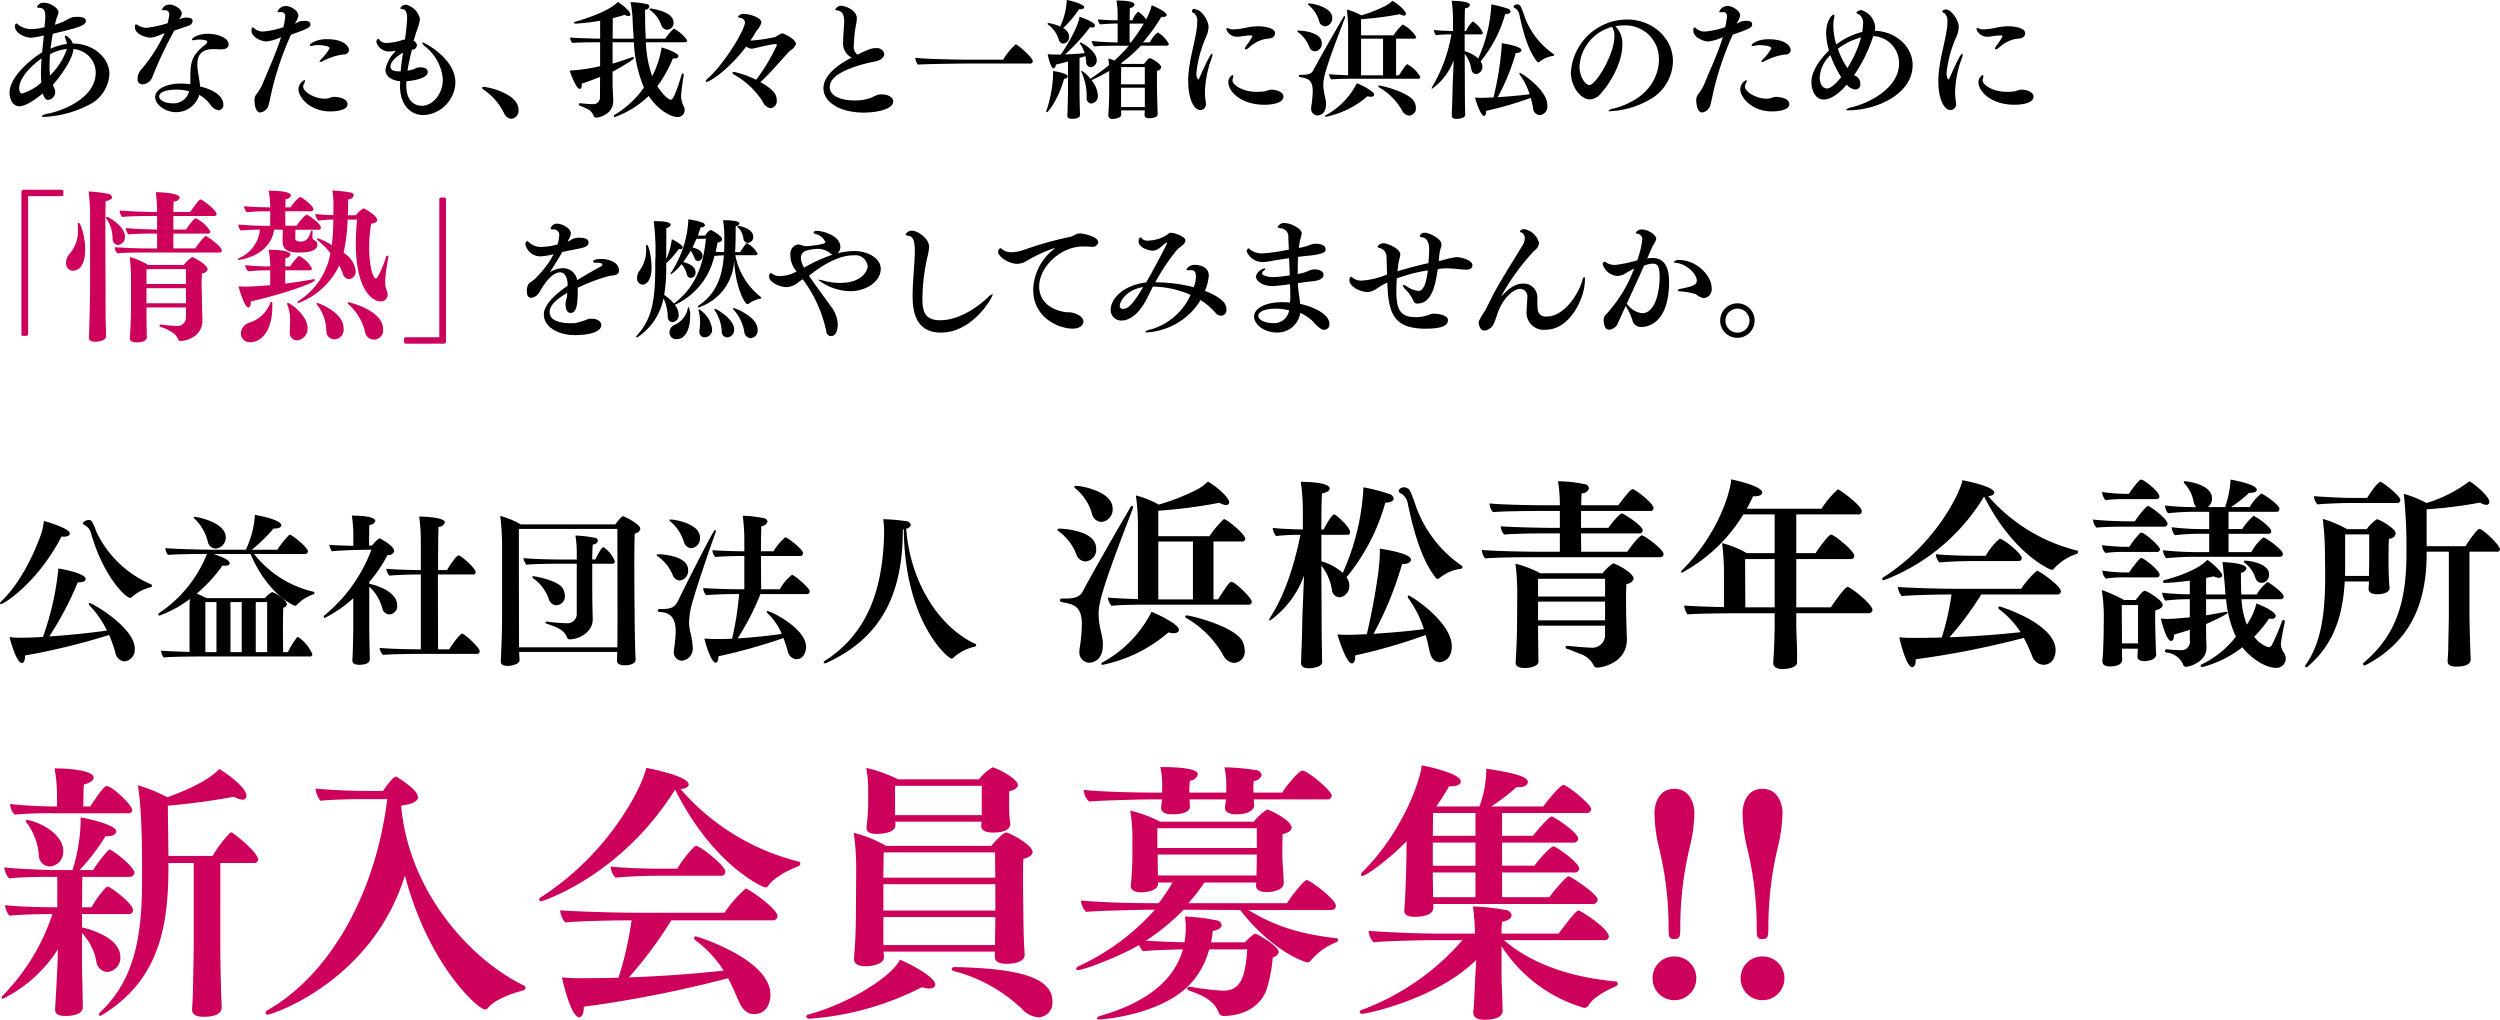 <svg id="text.svg" xmlns="http://www.w3.org/2000/svg" width="368.094" height="150.156" viewBox="0 0 368.094 150.156">
  <defs>
    <style>
      .cls-1, .cls-2 {
        fill-rule: evenodd;
      }

      .cls-2 {
        fill: #cd005b;
      }
    </style>
  </defs>
  <path id="あなたも_我々と一緒に浜松のために_情熱_を燃やしてみませんか_のコピー" data-name="あなたも、我々と一緒に浜松のために 「情熱」を燃やしてみませんか。 のコピー" class="cls-1" d="M726.726,441.138a7.045,7.045,0,0,1-1.9.3,3.167,3.167,0,0,1-2.033-.684,0.525,0.525,0,0,0-.247-0.152,0.508,0.508,0,0,0-.19.475c0,0.836,1.292,1.634,2.432,1.634a12.323,12.323,0,0,0,1.823-.342c-0.076.8-.171,1.634-0.247,2.489-1.975,1.216-4.806,3.743-4.806,5.966,0,0.684.323,1.976,1.444,1.976,1.216,0,3.267-1.729,3.457-1.9,0.247,0.931.646,0.969,0.8,0.969a1.176,1.176,0,0,0,.893-1.71c-0.076-.171-0.152-0.342-0.209-0.513,1.14-1.292,2.945-3.819,3.021-5.263a3.518,3.518,0,0,1,3.287,3.439c0,3.686-4.6,5.567-7.068,6.08a1.472,1.472,0,0,0-.893.361,0.415,0.415,0,0,0,.4.1,15.837,15.837,0,0,0,6.992-2,5.383,5.383,0,0,0,2.584-4.313c0-2.432-2.432-4.484-5.4-4.484a1.869,1.869,0,0,0-1.064-1.178,0.114,0.114,0,0,0-.1.133,1.58,1.58,0,0,0,.133.456,2.968,2.968,0,0,1,.171.646,8.728,8.728,0,0,0-2.413.7c0.1-.741.209-1.5,0.342-2.2,3.61-.855,4.864-1.178,4.864-1.881,0-.608-0.988-0.608-1.178-0.608a5.842,5.842,0,0,0-.8.057,9.584,9.584,0,0,0-1.349.665,12.449,12.449,0,0,1-1.235.437c0.076-.323.152-0.646,0.247-0.931a3.519,3.519,0,0,0,.285-0.911c0-.57-1.178-1.387-2.09-1.387a1.091,1.091,0,0,0-1.083.589c0,0.114.19,0.152,0.475,0.171,0.608,0.019.76,0.589,0.76,1.253,0,0.418-.057.874-0.1,1.254Zm3.287,3.23a10.064,10.064,0,0,1-2.489,3.895,10.527,10.527,0,0,1-.076-1.387c0-.551.019-1.14,0.076-1.729A6.261,6.261,0,0,1,730.013,444.368Zm-3.781,4.94a7.289,7.289,0,0,1-2.811,1.615c-0.1,0-.437-0.038-0.437-0.779,0-1.539,1.824-3.363,3.3-4.389-0.057.779-.1,1.539-0.1,2.28C726.194,448.472,726.213,448.89,726.232,449.308Zm20.363-9.424a1.4,1.4,0,0,0,.323-0.759c0-.646-1.083-1.292-1.767-1.292a1.18,1.18,0,0,0-1.14.7c0,0.076.057,0.133,0.19,0.133h0.19a0.585,0.585,0,0,1,.684.646,8.407,8.407,0,0,1-.247,1.272,18.9,18.9,0,0,1-3.04.665,2.386,2.386,0,0,1-1.292-.361,0.934,0.934,0,0,0-.323-0.152c-0.133,0-.152.266-0.152,0.418,0,1.14,1.824,1.539,2.223,1.539a3.273,3.273,0,0,0,1.216-.285c0.342-.133.608-0.247,0.931-0.361a23.576,23.576,0,0,1-3.515,5.434,1.918,1.918,0,0,0-.456,1.273,0.692,0.692,0,0,0,.684.817,1.671,1.671,0,0,0,1.5-1.1,57.952,57.952,0,0,1,3.211-6.8c0.817-.3,1.539-0.513,2.071-0.722a0.788,0.788,0,0,0,.627-0.684c0-.285-0.152-0.513-0.855-0.513a2.485,2.485,0,0,0-1.121.247Zm3.02,9.994c-0.057-.855-0.285-1.786-0.38-2.755a4.63,4.63,0,0,1-.019-0.513c0-.969.3-2.223,2.356-2.223,0.266,0,.646.038,1.026,0.038,0.855,0,1.216-.228,1.216-0.741,0-.95-1.615-1.558-3.059-1.558-1.463,0-2.336.627-2.336,0.855,0,0.057.057,0.1,0.19,0.1a0.939,0.939,0,0,0,.3-0.038,2.527,2.527,0,0,1,.608-0.057c1.121,0,1.159.266,1.159,0.323a0.8,0.8,0,0,1-.418.513c-1.918,1.52-2.07,2.6-2.07,4.674,0,0.361,0,.722-0.019,1.064a10.486,10.486,0,0,0-1.349-.1c-2.394,0-3.819.931-3.819,2.014,0,1.007,1.387,2.2,3.135,2.2a3.57,3.57,0,0,0,3.362-2.546,4.889,4.889,0,0,1,1.615,1.425,1.789,1.789,0,0,0,1.2.836,0.758,0.758,0,0,0,.722-0.893c0-1.045-1.14-2.033-3.306-2.584ZM748,450.6a2.344,2.344,0,0,1-2.432,1.767c-1.1,0-1.976-.456-1.976-1.007,0-.779,1.444-1.007,2.508-1.007A6.853,6.853,0,0,1,748,450.6Zm23.535-6.061c0-.323-0.38-1.615-3.306-1.615-1.444,0-2.451.608-2.451,0.912,0,0.057.057,0.095,0.171,0.095a0.7,0.7,0,0,0,.247-0.038,2.836,2.836,0,0,1,.817-0.095c0.437,0,1.672.095,1.672,0.475a7.552,7.552,0,0,1-1.254,1.615,0.8,0.8,0,0,0-.228.323c0,0.038.038,0.057,0.1,0.057a0.885,0.885,0,0,0,.38-0.114,8.894,8.894,0,0,1,3.059-.988A0.7,0.7,0,0,0,771.536,444.539Zm-0.209,7.961c0-1.007-1.767-1.083-2.033-1.083a3.068,3.068,0,0,0-.684.19,2.6,2.6,0,0,1-.684.076c-1.368,0-3.135-.95-3.135-1.805a0.787,0.787,0,0,1,.114-0.38,0.909,0.909,0,0,0,.152-0.437c0-.076-0.019-0.114-0.076-0.114a1.526,1.526,0,0,0-.874,1.406c0,1.064,1.634,3.211,4.674,3.211C769.693,453.564,771.327,453.374,771.327,452.5Zm-9.785-9.88c-0.722,2.356-1.9,4.864-2.755,6.954a7.3,7.3,0,0,1-.95,1.558,1.428,1.428,0,0,0-.209.855c0,0.076.019,1.729,0.874,1.729a1.457,1.457,0,0,0,1.178-1.007c0.057-.19.19-0.76,0.247-1.026a44.688,44.688,0,0,1,3.078-9.424c2.641-.912,2.85-1.083,2.85-1.539,0-.285-0.209-0.494-0.836-0.494a4.237,4.237,0,0,0-.741.076,4.525,4.525,0,0,0-.684.342,2.473,2.473,0,0,1,.152-0.323,2.321,2.321,0,0,0,.342-0.911c0-.665-1.121-1.368-1.824-1.368a1.294,1.294,0,0,0-1.254.836c0,0.038.038,0.076,0.171,0.076a1.09,1.09,0,0,0,.228-0.019h0.133a0.567,0.567,0,0,1,.608.664,12.432,12.432,0,0,1-.266,1.558,13.192,13.192,0,0,1-2.983.646,1.908,1.908,0,0,1-1.349-.513,0.381,0.381,0,0,0-.209-0.114,0.578,0.578,0,0,0-.152.475c0,1.121,1.691,1.615,2.147,1.615A6.709,6.709,0,0,0,761.542,442.62Zm19.393,1.843a0.681,0.681,0,0,0,.608-0.646,0.732,0.732,0,0,0-.494-0.646c0.152-.494.342-1.1,0.418-1.349a8.508,8.508,0,0,0,.532-1.843,2.761,2.761,0,0,0-2.052-2.127,0.954,0.954,0,0,0-.855.494c0,0.076.114,0.152,0.38,0.171,0.475,0.038.627,0.608,0.627,1.367a29.376,29.376,0,0,1-.323,3.1,1.648,1.648,0,0,0-.57.133,8.588,8.588,0,0,1-2.014.361,1.394,1.394,0,0,1-1.121-.38,0.373,0.373,0,0,0-.246-0.228,0.487,0.487,0,0,0-.247.475,1.924,1.924,0,0,0,1.994,1.387,3.408,3.408,0,0,0,.684-0.076,0.431,0.431,0,0,0,.076-0.019,0.031,0.031,0,0,1,.038.038,0.294,0.294,0,0,1-.057.114,5.024,5.024,0,0,0-1.406,2.641c0,0.969.893,1.558,2.166,1.691,0,0.247-.019.494-0.019,0.741,0,2.755,1.577,4.237,3.42,4.237a4.94,4.94,0,0,0,4.731-4.788c0-3.591-4.617-5.909-4.826-5.909a0.05,0.05,0,0,0-.057.057,1.626,1.626,0,0,0,.532.627,6.887,6.887,0,0,1,2.508,4.75c0,2.166-1.5,3.895-3.1,3.895-1.026,0-2.28-.684-2.28-2.945,0-.228,0-0.437.019-0.665,0.437-.038,3.135-0.3,3.135-1.349,0-.247-0.114-0.7-1.1-0.7a1.258,1.258,0,0,0-.285.019,1.852,1.852,0,0,0-.608.228,5.341,5.341,0,0,1-.988.247c0.152-.988.38-2.014,0.646-3.059Zm-2.28,3.192c-0.741-.038-1.007-0.342-1.007-0.7,0-.912,1.425-1.824,1.843-2.033-0.133.912-.266,1.824-0.342,2.736h-0.494Zm16.781,6.992a1.189,1.189,0,0,0,1.064-1.33c0-2.394-4.522-3.363-5.073-3.363-0.19,0-.3.038-0.3,0.133a0.5,0.5,0,0,0,.285.3,9.063,9.063,0,0,1,2.945,3.4A1.3,1.3,0,0,0,795.436,454.647Zm22.935-13.11a0.986,0.986,0,0,0,.95-1.083c0-1.652-3.363-2.051-3.363-2.051-0.114,0-.171.038-0.171,0.095a0.194,0.194,0,0,0,.095.152,4.674,4.674,0,0,1,1.634,2.184A0.978,0.978,0,0,0,818.371,441.537Zm2.641,1.843a0.3,0.3,0,0,0,.322-0.285,5.511,5.511,0,0,0-1.956-1.729,7.635,7.635,0,0,0-1.273,1.482h-2.869c-0.076-1.254-.1-2.679-0.1-4.274a0.613,0.613,0,0,0,.646-0.456,0.441,0.441,0,0,0-.4-0.361,12.531,12.531,0,0,0-2.394-.285,14.875,14.875,0,0,1,.323,2.963c0.038,0.779.1,1.577,0.152,2.413h-3.1c0-1.216.019-2.318,0.019-3.021,0.608-.152,1.2-0.3,1.748-0.493a1.186,1.186,0,0,0,.551.189,0.241,0.241,0,0,0,.285-0.246c0-.494-1.273-1.5-1.843-1.843-1.083,1.235-4.617,2.488-6.308,2.925a0.141,0.141,0,0,0-.133.133,0.162,0.162,0,0,0,.19.152,33.893,33.893,0,0,0,3.648-.437v2.641c-1.52-.019-3.857-0.1-4.427-0.171a1.356,1.356,0,0,0,.323.8c0.608-.076,3.021-0.1,4.1-0.1V446.9a25.729,25.729,0,0,1-4.484.646c0.1,0.342.95,2.7,1.482,2.7,0.171,0,.3-0.19.3-0.532a1.169,1.169,0,0,0-.019-0.247c0.912-.285,1.976-0.684,2.717-0.988l-0.019,3.04a0.975,0.975,0,0,1-1.1.969c-0.532,0-1.235-.076-1.786-0.133h-0.038a0.175,0.175,0,0,0-.19.171,0.218,0.218,0,0,0,.152.19c1.368,0.551,1.653.665,2.033,1.5a0.408,0.408,0,0,0,.361.266c0.266,0,2.527-.38,2.527-2.47v-0.095c-0.019-.627-0.1-1.824-0.1-2.66v-1.539a33.379,33.379,0,0,0,3.021-1.824,0.259,0.259,0,0,0,.114-0.19,0.14,0.14,0,0,0-.152-0.152,0.241,0.241,0,0,0-.114.019c-0.855.323-1.881,0.665-2.869,0.95V443.38h3.135a19.7,19.7,0,0,0,1.482,6.669,14.041,14.041,0,0,1-4.313,4.009,0.216,0.216,0,0,0-.133.19,0.162,0.162,0,0,0,.19.133,14.02,14.02,0,0,0,4.959-3.1c1.387,2.109,3.287,3.1,4.2,3.1a1,1,0,0,0,1.083-1.045,1.234,1.234,0,0,0-.152-0.589,3.124,3.124,0,0,1-.361-1.425c0-.646.3-2.584,0.38-3.04v-0.095c0-.152-0.057-0.228-0.133-0.228a0.219,0.219,0,0,0-.171.19c-1.064,3.553-1.425,3.686-1.577,3.686-0.532,0-1.539-1.273-2-1.976a19.032,19.032,0,0,0,2.28-4.085h0.171c0.437,0,.646-0.152.646-0.342,0-.551-2.261-1.235-2.47-1.292a13.589,13.589,0,0,1-1.387,4.237,17.219,17.219,0,0,1-.931-5h5.738Zm11.1,5.871c1.349-1.2,3.609-3.857,4.35-4.617a2.081,2.081,0,0,0,.893-0.969c0-.76-1.8-1.6-2.033-1.6a4.1,4.1,0,0,0-.988.532,22.694,22.694,0,0,1-3.362.513c-0.114,0-.209.019-0.323,0.019,0.3-.437.589-0.912,0.855-1.387a3.178,3.178,0,0,0,.76-1.254c0-.817-1.9-1.272-2.451-1.272a1.044,1.044,0,0,0-1.007.379,0.378,0.378,0,0,0,.342.19,0.767,0.767,0,0,1,.7.646c0,1.064-2.945,5.985-5.358,8.17a1.133,1.133,0,0,0-.437.551c0,0.038.038,0.057,0.1,0.057,0.57,0,3.382-1.881,5.871-5.206a1.443,1.443,0,0,0,.8.323,1.9,1.9,0,0,0,.3-0.038c0.8-.171,2.09-0.513,3.115-0.646h0.076c0.133,0,.228.038,0.228,0.152a27.071,27.071,0,0,1-3.058,5.111,13.994,13.994,0,0,0-3.23-1.159c-0.152,0-.247.057-0.247,0.133a0.4,0.4,0,0,0,.266.285,11.8,11.8,0,0,1,4.18,3.952,1.537,1.537,0,0,0,1.14.969,1.04,1.04,0,0,0,.93-1.159C834.526,451.094,834.089,450.353,832.114,449.251Zm13.427-3.61c-2.28,1.159-4.142,2.755-4.142,4.5,0,1.957,2.261,3.591,5.947,3.591,2.09,0,4.332-.551,4.332-1.634,0-.551-0.646-1.045-1.729-1.045a2.546,2.546,0,0,0-.38.019,3.83,3.83,0,0,0-1.064.456,6.988,6.988,0,0,1-2.527.418c-1.6,0-3.648-.437-3.648-2.014,0-1.653,2.717-2.793,5.681-3.515,0.855-.209,1.691-0.228,2.147-0.8a0.9,0.9,0,0,0,.209-0.513,1.123,1.123,0,0,0-1.292-.855c-0.4,0-.817.019-2.66,0.95a1.49,1.49,0,0,1-.532-1.463,18.69,18.69,0,0,1,.266-2.7,6.842,6.842,0,0,0,.171-1.159c0-1.272-1.767-1.861-2.242-1.861a0.91,0.91,0,0,0-.931.532c0,0.095.133,0.133,0.3,0.152,0.57,0.057,1.007.437,1.007,1.6,0,0.684-.152,1.957-0.152,2.964A2.371,2.371,0,0,0,845.541,445.641Zm26.337,0.874a0.345,0.345,0,0,0,.342-0.361c0-.513-2.223-2.47-2.527-2.47a10.447,10.447,0,0,0-1.842,2.261h-4.959c-1.121,0-6.555-.076-7.961-0.285a1.926,1.926,0,0,0,.38,1.007c0.779-.076,5.89-0.152,6.593-0.152h9.974Zm18.74,7.429c0-.133-0.038-0.589-0.038-0.874,0-.361-0.057-1.691-0.057-2.318,0,0-.019-1.064-0.019-2,0-.475,0-0.912.019-1.178a0.652,0.652,0,0,0,.608-0.494c0-.57-1.52-1.368-1.691-1.368a0.181,0.181,0,0,0-.133.038,7.809,7.809,0,0,0-.7.817h-3.23c-0.057-.038-0.114-0.057-0.171-0.1a19.536,19.536,0,0,0,2.926-2.584h3.8a0.276,0.276,0,0,0,.323-0.247,4.107,4.107,0,0,0-1.539-1.653,0.27,0.27,0,0,0-.114-0.038,4.374,4.374,0,0,0-1.14,1.444h-1.007a26.751,26.751,0,0,0,2.7-3.762,1.346,1.346,0,0,0,.266.019c0.342,0,.513-0.133.513-0.284,0-.437-1.539-1.178-2.2-1.425a8.382,8.382,0,0,1-.836,2.089,3.539,3.539,0,0,0-1.178-1.158,3.315,3.315,0,0,0-.817,1.272h-0.418c0-.778.019-1.481,0.038-1.823a0.7,0.7,0,0,0,.684-0.475c0-.152-0.114-0.608-2.66-0.608a12.389,12.389,0,0,1,.171,2.109v0.8a27.806,27.806,0,0,1-2.888-.133,1.066,1.066,0,0,0,.323.741c0.722-.076,1.881-0.133,2.565-0.133V443.4H884.5c-0.95,0-2.869-.114-3.59-0.209a1.513,1.513,0,0,0,.342.8c0.683-.076,2.184-0.1,2.849-0.1h2.261a22.762,22.762,0,0,1-2.109,2.166,6.078,6.078,0,0,0-.912-0.285,7.612,7.612,0,0,1,.1.969,29.088,29.088,0,0,1-2.659,1.957,0.262,0.262,0,0,0-.076.057,4.578,4.578,0,0,0-1.254-1.159,0.076,0.076,0,0,0-.1.076,0.483,0.483,0,0,0,.038.133,8.128,8.128,0,0,1,.76,3.724,0.765,0.765,0,0,0,.684.874,1.113,1.113,0,0,0,.968-1.254,4.034,4.034,0,0,0-.93-2.185,23.328,23.328,0,0,0,2.6-1.368v3.249c0,0.988-.114,3.154-0.133,3.268v0.076a0.558,0.558,0,0,0,.684.475c0.361,0,1.216-.152,1.216-0.627,0-.171-0.019-0.475-0.019-0.627H888.7c0,0.228-.019.513-0.019,0.665v0.038c0,0.266.209,0.456,0.7,0.456,0.19,0,1.235-.038,1.235-0.608v-0.019ZM879.048,438.5c0.076,0,.133.019,0.209,0.019,0.342,0,.532-0.133.532-0.285,0-.456-1.862-0.969-2.565-1.083a10.149,10.149,0,0,1-.969,3.913,7.084,7.084,0,0,0-1.691-.513q-0.171,0-.171.114a0.151,0.151,0,0,0,.1.133,4.109,4.109,0,0,1,1.558,2.223,0.742,0.742,0,0,0,.684.551,0.971,0.971,0,0,0,.836-1.026,1.494,1.494,0,0,0-.874-1.254A16.763,16.763,0,0,0,879.048,438.5Zm0.133,15.56c0-.247-0.038-0.76-0.038-1.007-0.019-.589-0.038-1.824-0.038-2.546V445.7l0.855-.285a5.734,5.734,0,0,1,.133.836,0.71,0.71,0,0,0,.608.8,0.974,0.974,0,0,0,.93-1.083c0-1.235-2.127-2.546-2.374-2.546-0.076,0-.114.019-0.114,0.076a0.253,0.253,0,0,0,.057.133,4.182,4.182,0,0,1,.646,1.349c-0.969.1-1.938,0.152-2.869,0.19a27.231,27.231,0,0,0,3.667-4.009,1.9,1.9,0,0,0,.3.038,0.365,0.365,0,0,0,.437-0.266c0-.551-2.033-1.235-2.28-1.311-0.209,1.634-2.166,4.75-2.755,5.567h-1.007c-0.285,0-.646-0.038-0.931-0.057,0.114,0.589.494,2.09,0.855,2.09a0.506,0.506,0,0,0,.342-0.551c0.589-.133,1.178-0.285,1.8-0.456v4.256c0,0.247-.057,3.382-0.1,3.648v0.076c0,0.266.19,0.456,0.722,0.456,0.114,0,1.14,0,1.14-.57v-0.019Zm-2.356-5.32a0.484,0.484,0,0,0,.551-0.323c0-.494-2.014-0.779-2.185-0.8a4.634,4.634,0,0,1,.019.532,18.451,18.451,0,0,1-.969,5.263,0.587,0.587,0,0,0-.038.152,0.1,0.1,0,0,0,.1.114C874.526,453.678,876.1,451.55,876.825,448.738Zm9.651-5.339v-2.774h2.09a23.091,23.091,0,0,1-1.9,2.774h-0.19Zm2.242,6.175h-3.5c0-.988.019-2.128,0.019-2.546h3.477v2.546Zm0,3.344h-3.5v-2.85h3.5v2.85Zm18.472-10.127a0.777,0.777,0,0,0,.7-0.741c0-.855-1.824-1.026-2.432-1.026H905.2a9.448,9.448,0,0,0-1.577.209,10.485,10.485,0,0,1-1.824.247,1.877,1.877,0,0,1-.7-0.114,0.749,0.749,0,0,0-.266-0.095c-0.1,0-.1.114-0.1,0.247a1.671,1.671,0,0,0,1.653,1.045,3.211,3.211,0,0,0,.57-0.057,9.879,9.879,0,0,1,1.216-.133,0.5,0.5,0,0,1,.4.1,9.192,9.192,0,0,1-.836,1.311,1.114,1.114,0,0,0-.285.551,0.09,0.09,0,0,0,.1.1,1.113,1.113,0,0,0,.532-0.3,5.035,5.035,0,0,1,2.185-1.2C906.468,442.886,906.924,442.848,907.19,442.791Zm1.938,8.569c0-.494-0.684-1.007-1.881-1.007a5.869,5.869,0,0,0-.874.247,8.8,8.8,0,0,1-1.235.076c-2.3-.038-3.515-1.14-3.515-1.672a0.788,0.788,0,0,1,.057-0.3,1.044,1.044,0,0,0,.057-0.3c0-.133-0.038-0.209-0.114-0.209a1.2,1.2,0,0,0-.608,1.1c0,1.235,1.729,3.287,5.358,3.287C906.6,452.576,909.128,452.576,909.128,451.36Zm-12.255,2a0.846,0.846,0,0,0,.836-0.969,2.835,2.835,0,0,0-.038-0.4,7.7,7.7,0,0,1-.1-1.33,15.347,15.347,0,0,1,.969-4.883,1.975,1.975,0,0,0,.133-0.589c0-.076-0.019-0.133-0.057-0.133-0.171,0-.646.8-1.881,3.61a0.3,0.3,0,0,1-.19.209,1.7,1.7,0,0,1-.228-1.045,17.555,17.555,0,0,1,1.349-5.073,4.464,4.464,0,0,0,.437-1.634c0-.969-1.064-2.564-1.881-2.564a0.318,0.318,0,1,0-.247.532,1.5,1.5,0,0,1,.456,1.329,7.206,7.206,0,0,1-.114,1.235c-0.3,1.919-.911,3.895-1.139,6.023a12.364,12.364,0,0,0-.076,1.463C895.107,451.816,896,453.355,896.873,453.355Zm32.068-4.617a0.285,0.285,0,0,0,.342-0.266,4.968,4.968,0,0,0-1.9-1.862c-0.171,0-.361.266-1.254,1.634h-0.418v-5.4h2.622a0.285,0.285,0,0,0,.342-0.247,4.994,4.994,0,0,0-2-1.843,9.345,9.345,0,0,0-1.349,1.6h-4.769v-2.375a48.058,48.058,0,0,0,5.7-.74,1.431,1.431,0,0,0,.608.208,0.27,0.27,0,0,0,.3-0.265c0-.418-1.2-1.5-2-1.919a4.458,4.458,0,0,1-.893.684,20.4,20.4,0,0,1-3.686,1.463,8.47,8.47,0,0,0-2.127-.855,21.048,21.048,0,0,1,.189,2.887v6.783c-1.1-.038-2.374-0.1-2.811-0.152a1.612,1.612,0,0,0,.342.779c0.665-.095,2.6-0.114,3.343-0.114h9.405Zm-13.679-7.714a1.163,1.163,0,0,0,1.045-1.254c0-1.576-2.869-2.108-3.4-2.108-0.114,0-.171.019-0.171,0.076a0.268,0.268,0,0,0,.133.19,4.68,4.68,0,0,1,1.52,2.374A0.946,0.946,0,0,0,915.262,441.024Zm12.368,13.148a1.044,1.044,0,0,0,.988-1.2,1.809,1.809,0,0,0-.323-1.007c-0.95-1.292-4.712-2.223-5.073-2.223-0.114,0-.152.038-0.152,0.095a0.226,0.226,0,0,0,.171.19,9.187,9.187,0,0,1,3.344,3.363A1.279,1.279,0,0,0,927.63,454.172Zm-13.85-9.462a1.1,1.1,0,0,0,.988-1.216c0-1.672-3.021-1.843-3.4-1.843a0.186,0.186,0,0,0-.209.095,0.25,0.25,0,0,0,.152.171,4.828,4.828,0,0,1,1.634,2.185A0.935,0.935,0,0,0,913.78,444.71Zm0.323,9.443c0.1,0,1.292-.019,1.292-1.653a3.078,3.078,0,0,0-.019-0.418c-0.057-.456-0.19-0.931-0.266-1.349a6.225,6.225,0,0,1-.114-1.121c0-1.083.437-2.7,3.173-9.785a0.964,0.964,0,0,0,.038-0.171c0-.1-0.038-0.133-0.076-0.133a0.249,0.249,0,0,0-.19.171c-1.2,2.052-3.249,5.6-4.446,7.847-0.342.627-1.083,0.627-1.881,0.627a0.191,0.191,0,0,0-.228.152,0.223,0.223,0,0,0,.209.19c1.007,0.171,1.843.323,1.843,2.052a15.63,15.63,0,0,1-.209,2.242,1.169,1.169,0,0,0-.019.247A0.967,0.967,0,0,0,914.1,454.153Zm7.409-2.831a1.624,1.624,0,0,0,.475.076c0.323,0,.494-0.133.494-0.323,0-.513-1.957-1.444-2.546-1.672a11.053,11.053,0,0,1-4.5,4.674,0.29,0.29,0,0,0-.19.19,0.131,0.131,0,0,0,.152.076A13.569,13.569,0,0,0,921.512,451.322Zm2.28-3.078h-3.23v-5.4h3.23v5.4Zm25.19-3a0.194,0.194,0,0,0-.1-0.152,11.357,11.357,0,0,1-4.237-5.472,12.933,12.933,0,0,0-.551-1.462,0.64,0.64,0,0,0-.551-0.361,0.539,0.539,0,0,0-.532.3,0.3,0.3,0,0,0,.228.266,1.331,1.331,0,0,1,.608.836c0.57,2.773,1.33,5.395,2.641,7.048a0.206,0.206,0,0,0,.171.076,0.216,0.216,0,0,0,.152-0.057,3.839,3.839,0,0,1,2-.874A0.2,0.2,0,0,0,948.982,445.242Zm-3.439,6.327c0.133,0.475.247,0.969,0.342,1.444a1.074,1.074,0,0,0,.95,1.083,1.261,1.261,0,0,0,1.14-1.482c0-2.261-3.819-4.731-4.028-4.731a0.063,0.063,0,0,0-.076.076,0.354,0.354,0,0,0,.076.209,10,10,0,0,1,1.425,2.85c-1.539.209-3.21,0.342-4.692,0.437a32.293,32.293,0,0,0,2.659-6.5h0.038c0.532,0,.8-0.209.8-0.418,0-.627-2.906-1.026-2.925-1.026a2.069,2.069,0,0,1,.019.361,46.667,46.667,0,0,1-1.216,7.619c-0.532.019-1.045,0.038-1.482,0.057-0.228,0-.893,0-1.254-0.038,0.038,0.171.8,2.7,1.349,2.7,0.171,0,.3-0.228.3-0.608v-0.133A52.772,52.772,0,0,0,945.543,451.569Zm-9.651,2.47c-0.019-.266-0.019-0.627-0.019-0.855-0.038-1.311-.038-3.705-0.038-4.294,0,0-.019-1.729-0.019-3.8a4.891,4.891,0,0,1,.988,2.3,0.76,0.76,0,0,0,.7.665,1.043,1.043,0,0,0,.912-1.064,1.173,1.173,0,0,0-.266-0.8,18.975,18.975,0,0,0,3.629-6.972h0.038c0.475,0,.74-0.171.74-0.38a0.579,0.579,0,0,0-.455-0.437,16.032,16.032,0,0,0-2.375-.608V438a22.129,22.129,0,0,1-1.919,7.77,5.13,5.13,0,0,0-2-1.083v-2.47h2.413a0.244,0.244,0,0,0,.266-0.247,3.757,3.757,0,0,0-1.482-1.653,4.254,4.254,0,0,0-.988,1.406h-0.209c0-1.653.019-3.02,0.057-3.362a0.712,0.712,0,0,0,.722-0.456c0-.589-2.2-0.627-2.565-0.627H933.9a20.538,20.538,0,0,1,.19,3.077v1.368c-0.95-.019-2.28-0.076-2.812-0.152a1.5,1.5,0,0,0,.3.76,20.044,20.044,0,0,1,2.28-.114,22.59,22.59,0,0,1-2.812,7.695,0.527,0.527,0,0,0-.1.228,0.07,0.07,0,0,0,.076.076,8.9,8.9,0,0,0,3.173-4.2l-0.152,3.667c-0.019.608-.038,2.261-0.1,3.382-0.019.38-.019,0.874-0.038,1.007v0.076c0,0.3.19,0.513,0.7,0.513,0.266,0,1.273-.057,1.273-0.608v-0.019Zm22.1-13.034a6.637,6.637,0,0,1,1.235-.114,4.927,4.927,0,0,1,5.187,5.016c0,0.779-.114,5.434-6.65,7.22a1.3,1.3,0,0,0-.8.342,0.377,0.377,0,0,0,.3.057,12.966,12.966,0,0,0,6.4-2.09,6.6,6.6,0,0,0,2.812-5.3c0-3.306-2.945-6.118-6.745-6.118a8.331,8.331,0,0,0-8.283,7.771c0,2.128,1.444,3.99,2.793,3.99a2.207,2.207,0,0,0,1.614-.855c1.387-1.539,3.173-4.541,3.173-7.2A3.593,3.593,0,0,0,957.994,441.005Zm-0.475.114a2.51,2.51,0,0,1,.342,1.387c0,2.6-2.7,7.163-3.7,7.163-0.589,0-1.444-1.292-1.444-2.7A6.406,6.406,0,0,1,957.519,441.119Zm26.3,3.42c0-.323-0.38-1.615-3.306-1.615-1.444,0-2.451.608-2.451,0.912,0,0.057.057,0.095,0.171,0.095a0.7,0.7,0,0,0,.247-0.038,2.836,2.836,0,0,1,.817-0.095c0.437,0,1.672.095,1.672,0.475a7.552,7.552,0,0,1-1.254,1.615,0.8,0.8,0,0,0-.228.323c0,0.038.038,0.057,0.1,0.057a0.885,0.885,0,0,0,.38-0.114,8.894,8.894,0,0,1,3.059-.988A0.7,0.7,0,0,0,983.819,444.539ZM983.61,452.5c0-1.007-1.767-1.083-2.033-1.083a3.068,3.068,0,0,0-.684.19,2.6,2.6,0,0,1-.684.076c-1.368,0-3.135-.95-3.135-1.805a0.787,0.787,0,0,1,.114-0.38,0.909,0.909,0,0,0,.152-0.437c0-.076-0.019-0.114-0.076-0.114a1.526,1.526,0,0,0-.874,1.406c0,1.064,1.634,3.211,4.674,3.211C981.976,453.564,983.61,453.374,983.61,452.5Zm-9.785-9.88c-0.722,2.356-1.9,4.864-2.755,6.954a7.3,7.3,0,0,1-.95,1.558,1.428,1.428,0,0,0-.209.855c0,0.076.019,1.729,0.874,1.729a1.457,1.457,0,0,0,1.178-1.007c0.057-.19.19-0.76,0.247-1.026a44.688,44.688,0,0,1,3.078-9.424c2.641-.912,2.85-1.083,2.85-1.539,0-.285-0.209-0.494-0.836-0.494a4.237,4.237,0,0,0-.741.076,4.525,4.525,0,0,0-.684.342,2.473,2.473,0,0,1,.152-0.323,2.321,2.321,0,0,0,.342-0.911c0-.665-1.121-1.368-1.824-1.368a1.294,1.294,0,0,0-1.254.836c0,0.038.038,0.076,0.171,0.076a1.09,1.09,0,0,0,.228-0.019h0.133a0.567,0.567,0,0,1,.608.664,12.432,12.432,0,0,1-.266,1.558,13.192,13.192,0,0,1-2.983.646,1.908,1.908,0,0,1-1.349-.513,0.381,0.381,0,0,0-.209-0.114,0.578,0.578,0,0,0-.152.475c0,1.121,1.691,1.615,2.147,1.615A6.709,6.709,0,0,0,973.825,442.62Zm22.148-.152a3.993,3.993,0,0,1,3.8,4.009c0,3.135-3.325,5.491-6.9,6.46a1.789,1.789,0,0,0-.911.361,0.49,0.49,0,0,0,.436.095c3.781,0,9.369-2.223,9.369-6.669,0-2.755-2.548-4.959-5.569-5.035a3.093,3.093,0,0,0,.057-0.589,2.845,2.845,0,0,0-2.033-2.45,0.885,0.885,0,0,0-.741.361,0.414,0.414,0,0,0,.342.228,1.483,1.483,0,0,1,.627,1.519,6.728,6.728,0,0,1-.1,1.1,10.512,10.512,0,0,0-3.818,1.843,9,9,0,0,1-.437-2.7,5.9,5.9,0,0,1,.133-1.311,0.654,0.654,0,0,0,.019-0.171c0-.132-0.038-0.208-0.114-0.208-0.247,0-1.1.892-1.1,2.735a9.148,9.148,0,0,0,.418,2.546c-1.083,1.045-2.584,2.869-2.584,4.655,0,1.368.665,2.565,1.824,2.565,1.045,0,2.28-.912,3.382-2.2a1.852,1.852,0,0,0,1.272.722,0.727,0.727,0,0,0,.722-0.8,1.266,1.266,0,0,0-.684-1.2,0.642,0.642,0,0,1-.228-0.114,21.769,21.769,0,0,0,2.7-5.415Zm-1.824.285a16.172,16.172,0,0,1-1.994,4.427,13.369,13.369,0,0,1-1.406-2.831,9.846,9.846,0,0,1,3.438-1.691Zm-2.906,5.757c-1.159,1.463-1.786,1.672-2.09,1.672-0.57,0-1.064-.608-1.064-1.615a4.8,4.8,0,0,1,1.577-3.287A15.949,15.949,0,0,0,991.243,448.51Zm26.4-5.719a0.775,0.775,0,0,0,.7-0.741c0-.855-1.82-1.026-2.43-1.026h-0.27a9.361,9.361,0,0,0-1.57.209,10.576,10.576,0,0,1-1.83.247,1.879,1.879,0,0,1-.7-0.114,0.782,0.782,0,0,0-.27-0.095c-0.09,0-.09.114-0.09,0.247a1.668,1.668,0,0,0,1.65,1.045,3.229,3.229,0,0,0,.57-0.057,10,10,0,0,1,1.22-.133,0.512,0.512,0,0,1,.4.1,9.024,9.024,0,0,1-.84,1.311,1.131,1.131,0,0,0-.29.551,0.092,0.092,0,0,0,.1.1,1.136,1.136,0,0,0,.53-0.3,5.055,5.055,0,0,1,2.19-1.2C1016.91,442.886,1017.37,442.848,1017.64,442.791Zm1.93,8.569c0-.494-0.68-1.007-1.88-1.007a5.748,5.748,0,0,0-.87.247,8.813,8.813,0,0,1-1.23.076c-2.3-.038-3.52-1.14-3.52-1.672a0.753,0.753,0,0,1,.06-0.3,0.946,0.946,0,0,0,.05-0.3c0-.133-0.03-0.209-0.11-0.209a1.213,1.213,0,0,0-.61,1.1c0,1.235,1.73,3.287,5.36,3.287C1017.05,452.576,1019.57,452.576,1019.57,451.36Zm-12.25,2a0.849,0.849,0,0,0,.84-0.969,2.7,2.7,0,0,0-.04-0.4,7.317,7.317,0,0,1-.1-1.33,15.322,15.322,0,0,1,.97-4.883,1.891,1.891,0,0,0,.14-0.589c0-.076-0.02-0.133-0.06-0.133-0.17,0-.65.8-1.88,3.61a0.317,0.317,0,0,1-.19.209,1.683,1.683,0,0,1-.23-1.045,17.43,17.43,0,0,1,1.35-5.073,4.431,4.431,0,0,0,.44-1.634c0-.969-1.07-2.564-1.89-2.564a0.541,0.541,0,0,0-.55.266,0.559,0.559,0,0,0,.31.266,1.5,1.5,0,0,1,.45,1.329,6.955,6.955,0,0,1-.11,1.235c-0.3,1.919-.91,3.895-1.14,6.023a11.752,11.752,0,0,0-.08,1.463C1005.55,451.816,1006.45,453.355,1007.32,453.355ZM803.733,479.219c-1.729,1.216-3.5,2.755-3.5,4.237,0,1.843,2.109,3.04,4.56,3.04h0.076c2.071,0,3.819-.475,3.819-1.482,0-.4-0.4-0.931-1.425-0.931a3.512,3.512,0,0,0-.437.019,11.418,11.418,0,0,1-2,.627c-0.19.019-.4,0.019-0.608,0.019-0.836,0-3.135-.114-3.135-1.615,0-.988.912-1.862,2.6-2.869-0.019.247-.038,0.494-0.076,0.741a4.675,4.675,0,0,0-.19.779v0.1c0,0.513.133,1.349,0.741,1.349,0.912,0,1.064-1.292,1.064-3.4v-0.3A24.821,24.821,0,0,1,810,477.756c0.57-.057,1.292-0.076,1.292-0.779,0-1.235-1.539-1.691-2.641-1.691-0.076,0-1.159,0-1.159.38,0,0.1.114,0.171,0.38,0.171h0.171c0.817,0,.817.266,0.817,0.285a0.458,0.458,0,0,1-.285.285c-0.969.532-2.451,1.387-3.439,2a2.11,2.11,0,0,0-2.09-1.767,3.554,3.554,0,0,0-1.938.627c1.235-1.976,1.577-2.527,1.824-3,0.551-.133,1.1-0.247,1.539-0.323,1.748-.323,2.337-0.456,2.337-1.083,0-.19-0.038-0.7-1.311-0.7a2.132,2.132,0,0,0-1.406.4,1.614,1.614,0,0,1-.361.171l0.209-.417a1.9,1.9,0,0,0,.266-0.779c0-.855-1.368-1.444-2.014-1.444a0.957,0.957,0,0,0-.969.722c0,0.076.057,0.114,0.19,0.114h0.247a0.823,0.823,0,0,1,.836.931,5.7,5.7,0,0,1-.247,1.291,9.82,9.82,0,0,1-2.337.361,2.616,2.616,0,0,1-1.9-.7,0.445,0.445,0,0,0-.228-0.171,0.509,0.509,0,0,0-.266.513,2.257,2.257,0,0,0,2.261,1.748,9.456,9.456,0,0,0,1.9-.323,14.424,14.424,0,0,1-2.6,3.477c-0.494.532-.912,0.627-1.121,0.95a1.882,1.882,0,0,0-.228,1.007c0,0.893.38,0.988,0.665,0.988a1.566,1.566,0,0,0,1.178-.817c1.5-2.622,2.527-2.926,3.059-2.926,0.7,0,1.083.779,1.1,1.805v0.171Zm26.529-6.289a0.874,0.874,0,0,0,.8-0.911c0-1.159-1.862-1.6-2.223-1.6a0.135,0.135,0,0,0-.132.076,0.243,0.243,0,0,0,.094.133,2.708,2.708,0,0,1,.817,1.728A0.73,0.73,0,0,0,830.262,472.93Zm0.361,14.022a1.117,1.117,0,0,0,1.083-1.254c0-1.9-3.305-3.173-3.533-3.173-0.057,0-.1.019-0.1,0.057a0.391,0.391,0,0,0,.1.171,6.583,6.583,0,0,1,1.557,3.154A1.07,1.07,0,0,0,830.623,486.952Zm0.76-12.217a0.288,0.288,0,0,0,.323-0.247,3.916,3.916,0,0,0-1.577-1.52,0.09,0.09,0,0,0-.1.038,11.033,11.033,0,0,0-.893,1.273H828.4c0.038-.912.076-1.975,0.076-3.1v-0.741a0.548,0.548,0,0,0,.55-0.38c0-.475-2.07-0.475-2.279-0.475h-0.133a15.638,15.638,0,0,1,.19,2.925c0,0.608,0,1.2-.038,1.767q-0.6,0-1.254-.057c0.114-.437.209-0.874,0.3-1.349,0.475-.076.665-0.266,0.665-0.475,0-.512-1.558-1.386-1.691-1.386a2.1,2.1,0,0,0-.8.836H822.91c0.152-.38.266-0.8,0.4-1.2,0.475-.019.627-0.171,0.627-0.342a0.394,0.394,0,0,0-.228-0.323,9.817,9.817,0,0,0-2.2-.532,15.38,15.38,0,0,1-2.527,7.808,0.527,0.527,0,0,0-.1.228,0.05,0.05,0,0,0,.057.057,5.946,5.946,0,0,0,1.558-1.5,3.763,3.763,0,0,1,.817,1.6,0.6,0.6,0,0,0,.532.437,0.763,0.763,0,0,0,.722-0.836c0-1.007-1.425-1.425-1.824-1.5a14.963,14.963,0,0,0,1.1-1.672,4.363,4.363,0,0,1,.589,1.14,0.577,0.577,0,0,0,.513.38,0.727,0.727,0,0,0,.646-0.779c0-.456-0.323-0.95-1.482-1.216,0.209-.418.4-0.836,0.589-1.273h1.406c-0.418,3.686-1.311,6.9-4.712,9.538a6.615,6.615,0,0,0-1.444-1.273,23.988,23.988,0,0,0,.3-4.18v-0.494a13.1,13.1,0,0,0,1.862-2.109,0.954,0.954,0,0,0,.228.038,0.308,0.308,0,0,0,.342-0.266c0-.342-1.1-0.969-1.615-1.2a9.1,9.1,0,0,1-.817,2.907c0-1.463.019-3.951,0.019-4.559a0.735,0.735,0,0,0,.646-0.475c0-.076-0.019-0.532-2.318-0.532h-0.19a34.141,34.141,0,0,1,.228,6.022v0.646c0,4.94-.456,7.7-2.679,10.146a0.414,0.414,0,0,0-.133.228,0.07,0.07,0,0,0,.076.076,0.527,0.527,0,0,0,.228-0.1,8.882,8.882,0,0,0,3.724-5.662,7.122,7.122,0,0,1,.627,2.679,0.75,0.75,0,0,0,.665.836,1,1,0,0,0,.931-1.14,2.422,2.422,0,0,0-.551-1.406,10.383,10.383,0,0,0,5.814-7.2c0.4-.038.931-0.076,1.406-0.095-0.247,3.249-1.178,5.662-3.667,7.353a0.339,0.339,0,0,0-.171.228,0.087,0.087,0,0,0,.1.076,0.572,0.572,0,0,0,.266-0.076,7.58,7.58,0,0,0,4.978-6.916c0.171,4.123,1.614,6.536,1.956,6.536a0.338,0.338,0,0,0,.19-0.076,4.342,4.342,0,0,1,1.691-.741,0.137,0.137,0,0,0,.1-0.247,10.139,10.139,0,0,1-3.761-6.156h2.963Zm-4.179,12.1a1.108,1.108,0,0,0,1.045-1.2c0-1.482-2.546-3-2.812-3a0.076,0.076,0,0,0-.1.076,0.309,0.309,0,0,0,.076.171,6.085,6.085,0,0,1,1.007,3.021A0.851,0.851,0,0,0,827.2,486.838Zm-3.306-.019a1.1,1.1,0,0,0,1.1-1.235,4.03,4.03,0,0,0-1.919-2.888,0.1,0.1,0,0,0-.076.114,0.207,0.207,0,0,0,.019.095,6.027,6.027,0,0,1,.209,1.634,7.333,7.333,0,0,1-.076,1.14,1.169,1.169,0,0,0-.019.247A0.771,0.771,0,0,0,823.9,486.819Zm-9.139-7.752c0.532,0,1.33-.551,1.33-2.546,0-1.5-.437-3.325-0.684-3.325-0.057,0-.114.057-0.114,0.19v0.361a5.112,5.112,0,0,1-.969,3.268,1.638,1.638,0,0,0-.361,1.007A0.905,0.905,0,0,0,814.759,479.067Zm5.016,8.037c1.368,0,2-1.653,2-3.4a2.68,2.68,0,0,0-.209-1.311,0.146,0.146,0,0,0-.133.152A3.4,3.4,0,0,1,819.452,485a1.216,1.216,0,0,0-.722,1.1A0.974,0.974,0,0,0,819.775,487.1Zm18.569-8.835a19.59,19.59,0,0,1,3.476,7.676,0.731,0.731,0,0,0,.7.7c0.855,0,.988-1.216.988-1.767a4.674,4.674,0,0,0-1.083-2.7c-0.589-.874-2.089-2.812-3.153-4.427,1.539-1.216,4.084-3,6.573-3a1.821,1.821,0,0,1,2.071,1.653c0,0.323-.532,2.413-4.123,2.413a9.654,9.654,0,0,1-2.356-.323,3.544,3.544,0,0,0-.74-0.152c-0.038,0-.076,0-0.076.019a8.016,8.016,0,0,0,4.73,1.672c2.337,0,4.484-1.425,4.484-3.287,0-1.577-1.938-2.622-3.857-2.622a10.7,10.7,0,0,0-2.508.323,1.252,1.252,0,0,0,.418-0.95c0-1.6-2.489-2.336-3.4-2.336a0.6,0.6,0,0,0-.57.19,0.547,0.547,0,0,0,.418.3,2,2,0,0,1,1.348,1.177c0,0.342-2.431.57-2.716,0.57a1.687,1.687,0,0,1-.684-0.095,1.672,1.672,0,0,0-.627-0.152,1.358,1.358,0,0,0-1.121,1.463,3.515,3.515,0,0,0,.912,2.508,5.1,5.1,0,0,1-2.413.684,1.916,1.916,0,0,1-1.159-.323,0.631,0.631,0,0,0-.247-0.133,0.64,0.64,0,0,0-.228.532c0,0.855,1.558,1.558,2.622,1.558a3.1,3.1,0,0,0,1.824-.836C838.021,478.5,838.173,478.383,838.344,478.269Zm4.426-3.629a24.667,24.667,0,0,0-4.217,1.919,2.986,2.986,0,0,1-.456-1.2,1.1,1.1,0,0,1,.646-1.254,6.256,6.256,0,0,1,2.033-.3,2.905,2.905,0,0,1,1.576.608A0.833,0.833,0,0,0,842.77,474.64Zm23.535,5.871a0.048,0.048,0,0,0-.038-0.057,2.247,2.247,0,0,0-.7.532c-0.494.475-3.59,3.325-6.972,3.325-2.223,0-2.622-1.2-2.622-3.211a28.988,28.988,0,0,1,.7-5.985,8.385,8.385,0,0,0,.285-1.6c0-1.31-1.767-2.393-2.527-2.393a1,1,0,0,0-.931.551c0,0.095.114,0.171,0.361,0.19,0.893,0.057.988,1.234,0.988,2.2v0.38c-0.038,1.843-.323,4.237-0.323,6.251,0,2,.266,5.434,4.18,5.434C863.342,486.135,866.305,480.986,866.305,480.511Zm9.132-6.8a0.568,0.568,0,0,1-.228.228,7.823,7.823,0,0,0-2.926,5.89c0,4.18,3.838,5.719,5.814,5.719,0.57,0,1.577-.228,1.577-1.064,0-.76-1.2-1.216-1.767-1.311-0.475-.076-0.627,0-1.1-0.095-2.546-.494-3.648-2.014-3.648-3.724,0-2.869,3.116-5.909,6.479-5.909,0.38,0,.779.019,1.1,0.038h0.095a0.853,0.853,0,0,0,1.026-.627c0-.93-2.375-1.329-2.641-1.329H879.18a1.555,1.555,0,0,0-.779.228,2.955,2.955,0,0,1-.627.266,52.97,52.97,0,0,0-6.84,1.918,6.107,6.107,0,0,1-1.843.361,2.173,2.173,0,0,1-1.31-.38,0.826,0.826,0,0,0-.361-0.228,0.623,0.623,0,0,0-.3.551c0,0.722,1.576,1.767,2.849,1.767a2.884,2.884,0,0,0,1.387-.456,20.7,20.7,0,0,1,4.047-1.862A0.066,0.066,0,0,1,875.437,473.709Zm21.5,7.619a10.975,10.975,0,0,1,2.185,1.881,1.071,1.071,0,0,0,.8.437,0.819,0.819,0,0,0,.8-0.95c0-.437-0.019-1.482-3.154-2.717a7.179,7.179,0,0,0,.57-2.223c0-1.463-1.615-1.6-2.052-1.6a1.311,1.311,0,0,0-1.235.665c0,0.114.152,0.133,0.342,0.133h0.133c0.1,0,.19-0.019.285-0.019,0.475,0,.627.418,0.627,0.95a3.879,3.879,0,0,1-.19,1.159c-0.038.133-.1,0.266-0.133,0.4a23.344,23.344,0,0,0-5.661-.722,30.148,30.148,0,0,1,3.191-4.769c0.323-.361,1.254-0.855,1.254-1.368,0-.645-1.71-1.158-2.128-1.158a0.6,0.6,0,0,0-.475.228,5.435,5.435,0,0,1-2.868.93,1.2,1.2,0,0,1-.836-0.209,0.707,0.707,0,0,0-.323-0.284,0.591,0.591,0,0,0-.266.569c0,1.159,1.881,1.406,2.052,1.406a1.631,1.631,0,0,0,1.007-.38c0.3-.209.8-0.684,0.968-0.779a0.27,0.27,0,0,1,.114-0.038c0.038,0,.057.019,0.057,0.076,0,0.095-2.089,4.142-3.1,5.8-3.458.418-5.206,2.47-5.206,3.99a1.546,1.546,0,0,0,1.615,1.615c1.064,0,2.451-.836,3.61-3.04,0.38-.722.665-1.33,0.988-1.957a14.425,14.425,0,0,1,5.547,1.216,9.2,9.2,0,0,1-5.851,5.092,1.411,1.411,0,0,0-.836.361,0.274,0.274,0,0,0,.266.076A9.988,9.988,0,0,0,896.939,481.328Zm-8.454-1.9c-1.14,1.843-2,3.211-2.983,3.211a0.439,0.439,0,0,1-.475-0.475C885.027,481.67,885.882,479.827,888.485,479.428Zm21.6,2.28a10.7,10.7,0,0,0-1.1-.057c-2.755,0-4.18,1.026-4.18,2.109,0,1.121,1.425,2.356,3.344,2.356a3.382,3.382,0,0,0,3.458-2.888,6.4,6.4,0,0,1,1.843,1.235,5.332,5.332,0,0,0,1.311,1.178,0.966,0.966,0,0,0,.38.076,0.776,0.776,0,0,0,.759-0.855c0-1.672-2.963-2.679-4.312-2.964-0.076-.855-0.247-1.691-0.3-2.489a5.526,5.526,0,0,1-.019-0.57c0.855-.114,1.634-0.228,2.128-0.266,0.589-.057,1.634-0.247,1.634-0.969,0-.114-0.038-0.779-1.406-0.779a1.8,1.8,0,0,0-.779.209,7.028,7.028,0,0,1-1.615.475c0-.8,0-1.672.057-2.527,0.589-.076,1.159-0.133,1.672-0.19,2.3-.247,2.375-0.589,2.375-0.931,0-.437-0.437-0.817-1.539-0.817a2.778,2.778,0,0,0-1.064.3,13.242,13.242,0,0,1-1.33.323c0.038-.361.1-0.741,0.152-1.064a9.623,9.623,0,0,0,.266-1.1c0-.684-1.615-1.5-2.47-1.5a1.015,1.015,0,0,0-1.064.57c0,0.114.152,0.171,0.361,0.19a1.19,1.19,0,0,1,1.2,1.311c0.019,0.588.057,1.2,0.076,1.823a25.154,25.154,0,0,1-3.876.57,2.878,2.878,0,0,1-1.843-.589,0.719,0.719,0,0,0-.247-0.171,0.651,0.651,0,0,0-.247.456,2.532,2.532,0,0,0,2.394,1.577,5.991,5.991,0,0,0,1.121-.133c0.665-.114,1.672-0.285,2.736-0.437,0.038,0.874.076,1.729,0.1,2.527a20.327,20.327,0,0,1-2.394.266c-0.741,0-1.691-.228-1.691-0.57a0.692,0.692,0,0,1,.342-0.456,0.373,0.373,0,0,0,.152-0.19c0-.057-0.038-0.076-0.114-0.076a1.682,1.682,0,0,0-1.292,1.2c0,0.494.76,1.406,2.489,1.406,0.361,0,1.672-.152,2.546-0.266,0.019,0.532.038,1.083,0.038,1.577,0,0.323,0,.608-0.019.874Zm-0.114,1.14a2.246,2.246,0,0,1-2.394,1.881c-1.159,0-2.147-.475-2.147-1.064,0-.779,1.425-1.064,2.546-1.064A8.822,8.822,0,0,1,909.968,482.848Zm22.024-7.277c0.038-.323.057-0.646,0.1-0.969,0.076-.684.3-1.1,0.3-1.482,0-.835-1.824-1.69-2.413-1.69a0.739,0.739,0,0,0-.778.456c0,0.114.133,0.19,0.417,0.228,0.8,0.114.969,1.1,0.969,1.785,0,0.247-.038,1.121-0.114,2-1.823.4-3.3,0.817-4.559,1.2,0.057-.494.114-0.95,0.171-1.349a9.552,9.552,0,0,0,.247-1.121c0-.874-1.881-1.653-2.451-1.653a1,1,0,0,0-.893.475,0.316,0.316,0,0,0,.342.228,1.359,1.359,0,0,1,.969,1.444c0.038,0.646.057,1.5,0.076,2.451a11.448,11.448,0,0,1-3.667.893,2.014,2.014,0,0,1-1.33-.361,0.711,0.711,0,0,0-.3-0.209,0.586,0.586,0,0,0-.228.532c0,1.045,1.8,1.729,2.641,1.729a2.564,2.564,0,0,0,1.463-.57,13.394,13.394,0,0,1,1.463-.836c0.152,4.427.836,6.8,5.642,6.8,3.116,0,3.287-.8,3.287-1.273,0-.665-1.254-0.931-2.033-0.931a1.264,1.264,0,0,0-.608.1,5.373,5.373,0,0,1-2.2.4c-2.261,0-2.755-1.273-2.755-3.8,0-.608.038-1.273,0.076-1.9a23.141,23.141,0,0,1,4.559-1.178c-0.342,2.945-1.082,3.021-1.443,3.021a3.993,3.993,0,0,1-1.71-.7,0.916,0.916,0,0,0-.437-0.171,0.063,0.063,0,0,0-.076.076,1.049,1.049,0,0,0,.3.494,6.079,6.079,0,0,1,1.216,1.672,0.6,0.6,0,0,0,.608.494c2.2,0,2.7-2.964,3-5.073a7.319,7.319,0,0,1,1.311-.114c1.007,0,2.2.19,2.907,0.19,0.874,0,.893-0.551.893-0.627,0-.836-1.729-1.216-2.413-1.216a14.772,14.772,0,0,0-2.2.513ZM947.757,485.7c3.572,0,5.756-4.674,5.756-7.3a0.488,0.488,0,0,0-.114-0.475,0.906,0.906,0,0,0-.266.551c-0.569,1.938-2.64,5.282-5.243,5.282a1.152,1.152,0,0,1-1.33-1.14c-0.057-.418-0.038-1.1-0.057-1.539a2.01,2.01,0,0,0-2.09-2.166c-1.026,0-1.938.551-3.04,1.71a0.34,0.34,0,0,1-.133.1,0.019,0.019,0,0,1-.019-0.019,34.073,34.073,0,0,1,4.769-6.574,1.772,1.772,0,0,0,.779-1.159,2.777,2.777,0,0,0-2.128-2.07,0.754,0.754,0,0,0-.7.3,0.223,0.223,0,0,0,.19.171,0.912,0.912,0,0,1,.532.893,2.012,2.012,0,0,1-.342,1.025c-1.6,2.679-3.344,5.282-4.712,8.037-0.285.57-.551,1.1-0.8,1.577a10.94,10.94,0,0,0-.874,1.463,0.861,0.861,0,0,0-.057.3c0,0.076.1,1.159,0.817,1.159a1.458,1.458,0,0,0,.741-0.247c0.57-.38.665-0.627,1.2-2.223,0.7-2.147,2.3-3.667,3.344-3.667a1.089,1.089,0,0,1,1.045,1.311v0.171c-0.019.532-.095,1.311-0.095,1.767A2.52,2.52,0,0,0,947.757,485.7Zm23.259-4.636a1.323,1.323,0,0,0,1.159-1.482c0-1.9-2.28-4.142-4.769-4.142a0.994,0.994,0,0,0-.816.285c0,0.057.095,0.114,0.342,0.133,1.6,0.171,3.058,1.653,3.058,2.622,0,0.684-.76.855-2.356,1.2a0.582,0.582,0,0,0-.474.228,0.55,0.55,0,0,0,.436.152,9.723,9.723,0,0,1,2.261.418A2.8,2.8,0,0,0,971.016,481.062Zm-11.475,1.1a1.854,1.854,0,0,0,.133.3,8.7,8.7,0,0,1,.836,1.843,1.279,1.279,0,0,0,1.387.988c0.494,0,4.009-.209,4.009-6.65,0-1.52-.361-3.5-2.394-3.5a6.574,6.574,0,0,0-.817.057c0.285-.646.57-1.33,0.817-1.862a3.655,3.655,0,0,0,.513-1.026c0-.531-1.178-1.367-2.071-1.367a1,1,0,0,0-.95.456c0,0.076.1,0.152,0.361,0.19a0.8,0.8,0,0,1,.589.892,13.334,13.334,0,0,1-.741,3,20.114,20.114,0,0,1-3.249.684,2.539,2.539,0,0,1-1.273-.323,0.308,0.308,0,0,0-.513.342,2.418,2.418,0,0,0,2.166,1.6,2.183,2.183,0,0,0,1.159-.4c0.171-.095.779-0.456,1.254-0.684a20.289,20.289,0,0,1-4.237,6.859,0.969,0.969,0,0,0-.247.684c0,0.247.057,1.463,0.779,1.463a1.575,1.575,0,0,0,1.235-.779C958.344,484.805,958.838,483.7,959.541,482.164Zm2.679-5.89a3.7,3.7,0,0,1,1.33-.3c0.608,0,.969.323,0.969,1.995,0,2.109-.646,5.3-2.565,5.3a3.036,3.036,0,0,1-2.033-1.121,1.212,1.212,0,0,0-.266-0.228C960.529,480,961.365,478.212,962.22,476.274Zm16.283,8.094a2.537,2.537,0,1,0-2.527,2.527A2.53,2.53,0,0,0,978.5,484.368Zm-0.76,0a1.767,1.767,0,1,1-1.767-1.767A1.76,1.76,0,0,1,977.743,484.368Z" transform="translate(-720.156 -437.156)"/>
  <path id="あなたも_我々と一緒に浜松のために_情熱_を燃やしてみませんか_のコピー_2" data-name="あなたも、我々と一緒に浜松のために 「情熱」を燃やしてみませんか。 のコピー 2" class="cls-2" d="M724.032,486.6a0.266,0.266,0,0,0,.264-0.264V466.2c0-.144.025-0.168,0.169-0.168h4.777a0.223,0.223,0,0,0,.24-0.264v-0.432a0.241,0.241,0,0,0-.24-0.24H723.72a0.357,0.357,0,0,0-.408.408v20.861a0.223,0.223,0,0,0,.264.24h0.456Zm28.375-12.267a0.334,0.334,0,0,0,.408-0.288c0-.672-2.257-2.137-2.353-2.137a0.253,0.253,0,0,0-.12.048,10.887,10.887,0,0,0-1.44,1.777h-3.217V471.55h5.041a0.334,0.334,0,0,0,.408-0.288,4.706,4.706,0,0,0-2.184-1.968,0.253,0.253,0,0,0-.12.048,8.038,8.038,0,0,0-1.273,1.608h-1.872v-1.992h5.953a0.334,0.334,0,0,0,.409-0.289c0-.528-2.041-2.136-2.377-2.136-0.144,0-.336.192-1.512,1.824h-2.473c0-.744.024-1.3,0.048-1.536a0.907,0.907,0,0,0,.888-0.552c0-.672-2.665-0.816-3.529-0.816a22.342,22.342,0,0,1,.192,2.592v0.312H742.4c-1.152,0-3.817-.12-4.633-0.216a1.556,1.556,0,0,0,.384.961c0.768-.1,2.9-0.144,3.745-0.144h1.392v1.992h-0.048c-1.152,0-3.745-.12-4.561-0.216a1.515,1.515,0,0,0,.408.936c0.768-.1,2.809-0.12,3.649-0.12h0.552v2.185H741.82c-1.152,0-3.961-.1-4.777-0.192a1.425,1.425,0,0,0,.384.912c0.768-.1,3-0.12,3.841-0.12h11.139Zm-14.932-1.1a1.179,1.179,0,0,0,1.08-1.273c0-1.464-2.4-2.88-2.665-2.88a0.113,0.113,0,0,0-.12.12,0.319,0.319,0,0,0,.072.168,5.226,5.226,0,0,1,.889,2.9A0.914,0.914,0,0,0,737.475,473.231Zm10.058,10.658a1.263,1.263,0,0,1-1.464,1.249,20.782,20.782,0,0,1-2.113-.192h-0.072a0.224,0.224,0,0,0-.264.144,0.277,0.277,0,0,0,.24.216c0.865,0.288,2.185.864,2.5,1.776a0.418,0.418,0,0,0,.408.288c0.024,0,3.193-.192,3.193-3.072v-0.193c-0.024-.648-0.072-1.848-0.072-2.568,0-.864-0.048-1.8-0.048-2.737,0-.456.024-0.936,0.048-1.392a0.874,0.874,0,0,0,.84-0.6c0-.649-2.04-1.8-2.28-1.8a4.284,4.284,0,0,0-1.225,1.152h-5.257a10.043,10.043,0,0,0-2.713-1.152,29.523,29.523,0,0,1,.192,3.625v3.745c0,1.993-.144,4.225-0.168,4.513v0.072c0,0.408.36,0.6,0.985,0.6,1.272,0,1.512-.456,1.512-0.72,0-.312-0.024-1.152-0.024-1.512-0.024-.456-0.024-1.9-0.024-2.665v-0.24h5.809v1.464Zm-14.115-4.009c0,0.841-.12,6.506-0.168,6.866v0.1c0,0.384.216,0.624,0.888,0.624,0.336,0,1.632-.072,1.632-0.816,0-.264-0.024-1.008-0.024-1.224-0.024-.648-0.048-1.3-0.048-5.546,0,0-.024-4.153-0.024-7.826,0-2.448,0-4.681.048-5.3,0.649-.1.937-0.336,0.937-0.576a0.689,0.689,0,0,0-.649-0.5,17.618,17.618,0,0,0-2.808-.336,28.689,28.689,0,0,1,.216,4.249v10.3Zm-2.521-2.856c0.264,0,1.8-.1,1.8-3.145,0-1.969-.673-3.937-0.985-3.937a0.245,0.245,0,0,0-.1.264v0.072c0,0.192.024,0.36,0.024,0.552a5.165,5.165,0,0,1-1.2,3.649,1.994,1.994,0,0,0-.552,1.344A1.076,1.076,0,0,0,730.9,477.024Zm16.636,1.944h-5.809v-2.184h5.809v2.184Zm0,2.833h-5.809v-2.209h5.809V481.8Zm23.237-7.538a26.563,26.563,0,0,0,.576-4.777h1.392a32.489,32.489,0,0,0-.192,3.5c0,7.105,2.593,8.546,3.625,8.546a0.978,0.978,0,0,0,1.057-1.032,1.446,1.446,0,0,0-.145-0.6,3.488,3.488,0,0,1-.216-1.3,23.632,23.632,0,0,1,.481-3.577v-0.072c0-.12-0.048-0.168-0.12-0.168a0.241,0.241,0,0,0-.217.192c-0.384,1.152-1.2,3.193-1.512,3.193-0.456,0-.984-1.969-0.984-4.585a20.77,20.77,0,0,1,.288-3.481c0.624-.1.888-0.288,0.888-0.552,0-.7-1.944-1.729-2.016-1.729a4.081,4.081,0,0,0-1.129,1.033H771.37c0.024-.817.048-1.633,0.048-2.353a0.834,0.834,0,0,0,.84-0.576,0.548,0.548,0,0,0-.528-0.432,19.306,19.306,0,0,0-2.641-.288,13.864,13.864,0,0,1,.168,2.256c0,0.48-.024.936-0.024,1.369-0.864-.024-1.968-0.072-2.664-0.169a2.081,2.081,0,0,0,.456.985,20.666,20.666,0,0,1,2.208-.168,33.019,33.019,0,0,1-.216,3.769,9.63,9.63,0,0,0-2.064-1.009,0.134,0.134,0,0,0-.144.12,0.3,0.3,0,0,0,.144.192,11.41,11.41,0,0,1,1.848,1.873,10.369,10.369,0,0,1-4.609,6.986,0.4,0.4,0,0,0-.216.264,0.1,0.1,0,0,0,.12.1,10.884,10.884,0,0,0,6-5.522,9.738,9.738,0,0,1,.528,1.153,1.089,1.089,0,0,0,.912.864,1.135,1.135,0,0,0,.984-1.272,3.634,3.634,0,0,0-1.776-2.617Zm-3.745-3.289a0.326,0.326,0,0,0,.384-0.312c0-.552-1.873-1.9-2.113-1.9a0.253,0.253,0,0,0-.12.048,7.616,7.616,0,0,0-1.344,1.584h-1.656c0-.408-0.024-1.272-0.024-2.137h3.769a0.324,0.324,0,0,0,.384-0.288c0-.528-1.729-1.824-1.993-1.824a6.243,6.243,0,0,0-1.368,1.536h-0.768c0-.5.024-0.936,0.048-1.224a0.75,0.75,0,0,0,.768-0.528c0-.7-2.977-0.7-3.073-0.7H759.7a11.508,11.508,0,0,1,.24,2.352v0.1c-1.3,0-3-.072-3.841-0.168a1.338,1.338,0,0,0,.408.888c0.864-.1,2.257-0.144,3.193-0.144h0.24V470.4h-0.48a38.955,38.955,0,0,1-4.2-.192,1.232,1.232,0,0,0,.36.888,25.79,25.79,0,0,1,2.809-.12,5.064,5.064,0,0,1-3.121,4.2,0.229,0.229,0,0,0-.144.168c0,0.048.048,0.072,0.168,0.072,0.192,0,4.609-.576,5.185-4.441h1.273c0,0.48-.024,1.608-0.024,1.608v0.073c0,1.224.7,1.68,2.4,1.68,2.041,0,2.713-.456,2.713-1.176a0.731,0.731,0,0,0-.456-0.649,0.489,0.489,0,0,1-.264-0.456c0-.168,0-0.48.024-0.792v-0.024a0.121,0.121,0,0,0-.1-0.144,0.145,0.145,0,0,0-.144.12c-0.312.936-.6,1.513-1.537,1.513-0.552,0-.768-0.193-0.768-0.5,0-.288,0-0.888.024-1.248h3.361Zm4.489,10.683c-0.12,0-.168.048-0.168,0.12a0.4,0.4,0,0,0,.144.216,7.653,7.653,0,0,1,2.4,3.985,1.346,1.346,0,1,0,2.664-.384C776.555,482.809,771.514,481.657,771.514,481.657Zm-4.633.1a0.1,0.1,0,0,0-.12.1,0.439,0.439,0,0,0,.144.24,6.586,6.586,0,0,1,1.3,3.721,1.215,1.215,0,0,0,1.1,1.3,1.422,1.422,0,0,0,1.441-1.632C770.746,483.073,766.905,481.753,766.881,481.753Zm-1.176-4.8a0.324,0.324,0,0,0,.384-0.288,4.433,4.433,0,0,0-1.873-1.825,0.253,0.253,0,0,0-.12.048,7.8,7.8,0,0,0-1.224,1.488h-0.72c0-.528.024-0.984,0.048-1.248a0.692,0.692,0,0,0,.72-0.5c0-.144-0.1-0.7-3.217-0.7a11.981,11.981,0,0,1,.24,2.328v0.12a31.9,31.9,0,0,1-3.7-.192,1.512,1.512,0,0,0,.456.913,29.945,29.945,0,0,1,3-.144h0.24v2.184c-0.6.048-2.689,0.216-3.5,0.216-0.36,0-.816-0.024-1.152-0.048,0.192,0.888.936,3.121,1.44,3.121,0.216,0,.36-0.312.36-0.816v-0.072c4.177-.96,9.435-2.665,9.435-3.169a0.145,0.145,0,0,0-.168-0.12,0.544,0.544,0,0,1-.1.024c-1.2.216-2.641,0.456-4.1,0.624v-1.944h3.553Zm-1.849,10.322a1.733,1.733,0,0,0,1.584-1.848c0-1.825-2.544-3.673-2.9-3.673a0.1,0.1,0,0,0-.1.12,0.438,0.438,0,0,0,.048.216,6.012,6.012,0,0,1,.384,2.329c0,0.456-.024.936-0.048,1.344v0.192A1.115,1.115,0,0,0,763.856,487.274Zm-6.818.264c1.249,0,3.217-1.2,3.217-5.353v-0.336c0-.168-0.048-0.264-0.12-0.264a0.317,0.317,0,0,0-.216.264,4.848,4.848,0,0,1-3.049,2.809,1.747,1.747,0,0,0-1.248,1.512A1.306,1.306,0,0,0,757.038,487.538Zm28.374,0.216a0.357,0.357,0,0,0,.408-0.408V466.485a0.223,0.223,0,0,0-.264-0.24H785.1a0.266,0.266,0,0,0-.264.264V486.65c0,0.144-.024.168-0.168,0.168h-4.777a0.223,0.223,0,0,0-.24.264v0.432a0.241,0.241,0,0,0,.24.24h5.521Z" transform="translate(-720.156 -437.156)"/>
  <path id="公益社団法人_浜松青年会議所_新入会員募集_のコピー_3" data-name="公益社団法人 浜松青年会議所 新入会員募集!! のコピー 3" class="cls-1" d="M742.346,523.615a0.249,0.249,0,0,0,.192-0.216,0.244,0.244,0,0,0-.168-0.216,15.734,15.734,0,0,1-8.066-7.826,6.67,6.67,0,0,0-.648-1.464,0.5,0.5,0,0,0-.409-0.168,1.033,1.033,0,0,0-.888.432,0.384,0.384,0,0,0,.24.312,1.792,1.792,0,0,1,.913,1.032c1.9,6.77,5.257,9.675,5.761,9.675a0.351,0.351,0,0,0,.288-0.1A6.618,6.618,0,0,1,742.346,523.615Zm-13.132-7.466a1.94,1.94,0,0,0,.36.024c0.553,0,.865-0.216.865-0.456,0-.7-2.881-1.608-3.817-1.848a11.473,11.473,0,0,1-.36,1.776c-1.009,2.881-3.025,7.3-5.954,10.083a0.4,0.4,0,0,0-.144.216,0.146,0.146,0,0,0,.168.144C720.74,526.088,725.709,522.943,729.214,516.149Zm7.01,14.5a18.983,18.983,0,0,1,.912,2.593,1.53,1.53,0,0,0,1.345,1.3,1.716,1.716,0,0,0,1.512-1.9c0-3.1-6.265-6.7-6.65-6.7a0.1,0.1,0,0,0-.12.1,0.528,0.528,0,0,0,.144.288A14.688,14.688,0,0,1,735.912,530c-2.569.36-5.665,0.672-8.5,0.864a49.031,49.031,0,0,0,4.2-7.97h0.12c0.7,0,1.032-.216,1.032-0.48,0-.84-3.313-1.44-4.009-1.56a41.708,41.708,0,0,1-2.28,10.082c-1.249.072-2.4,0.12-3.433,0.12a10.808,10.808,0,0,1-1.489-.1c0.024,0.12.985,3.817,1.825,3.817,0.264,0,.456-0.288.456-0.984v-0.12A99.259,99.259,0,0,0,736.224,530.649Zm15.706-12.723a1.637,1.637,0,0,0,1.465-1.657c0-2.256-4.37-3.024-4.538-3.024-0.12,0-.168.048-0.168,0.1a0.29,0.29,0,0,0,.144.216,6.9,6.9,0,0,1,1.921,3.361A1.252,1.252,0,0,0,751.93,517.926Zm13.828,15.892a0.336,0.336,0,0,0,.384-0.36,5.975,5.975,0,0,0-2.089-2.521,0.187,0.187,0,0,0-.168.072,11.591,11.591,0,0,0-1.344,2.161h-0.7c0-.6-0.024-1.969-0.024-3.337s0.024-2.713.048-3.217a0.582,0.582,0,0,0,.528-0.5c0-.6-1.825-1.776-2.185-1.776a3.714,3.714,0,0,0-1.056.888h-8.57a14.281,14.281,0,0,0-1.465-.672,21.552,21.552,0,0,0,3.793-4.129,2.073,2.073,0,0,0,.36.024c0.457,0,.7-0.144.7-0.361,0-.5-1.2-0.96-2.353-1.368h5.425c2.473,5.834,6.29,7.61,6.53,7.61a0.369,0.369,0,0,0,.312-0.12,5.759,5.759,0,0,1,2.449-1.56,0.225,0.225,0,0,0,.12-0.216,0.149,0.149,0,0,0-.1-0.144,15.613,15.613,0,0,1-8.786-5.57h7.49a0.4,0.4,0,0,0,.432-0.408c0-.552-2.329-2.425-2.641-2.425a0.341,0.341,0,0,0-.144.048,15.848,15.848,0,0,0-1.729,2.161h-3.744a23.067,23.067,0,0,0,3.192-3.121h0.216c0.6,0,.937-0.216.937-0.48,0-.84-3.5-1.464-3.889-1.536a13.6,13.6,0,0,1-1.345,5.137h-4.561c-1.872,0-6.169-.12-7.274-0.24V517.9a1.522,1.522,0,0,0,.408.96c0.961-.1,4.3-0.144,5.714-0.144a18.794,18.794,0,0,1-6.986,8.666,0.427,0.427,0,0,0-.192.264,0.17,0.17,0,0,0,.192.144,16.741,16.741,0,0,0,4.465-2.448c-0.024.456-.048,0.912-0.048,1.272v6.53c-1.656-.048-3.577-0.12-4.177-0.192a1.631,1.631,0,0,0,.384,1.008c0.936-.12,4.681-0.144,5.258-0.144h16.228Zm-6.266-.648h-1.68V525.8h1.68v7.37Zm-3.745,0h-1.656V525.8h1.656v7.37Zm-3.721,0h-1.632V525.8h1.632v7.37Zm38.373,0.264a0.377,0.377,0,0,0,.384-0.384c0-.552-2.233-2.593-2.593-2.593-0.336,0-1.584,1.777-1.9,2.3h-1.633c0-1.2-.024-6.458-0.024-11.019H789.8a0.336,0.336,0,0,0,.385-0.36c0-.552-2.161-2.449-2.5-2.449-0.312,0-1.248,1.344-1.705,2.161h-1.32c0-3.145.024-5.81,0.072-6.362a0.97,0.97,0,0,0,.936-0.648c0-.744-3.048-0.864-3.625-0.864h-0.168a25.58,25.58,0,0,1,.24,3.577v4.3c-1.632,0-4.105-.1-5.065-0.192v0.048a1.454,1.454,0,0,0,.456.96c1.225-.12,3.289-0.168,4.321-0.168h0.288v11.019h-0.072c-2.232,0-4.969-.1-6-0.216a1.756,1.756,0,0,0,.5,1.032c1.272-.1,4.009-0.144,5.137-0.144H790.4ZM772.178,529.3c0,0.552-.072,4.585-0.144,5.017v0.072c0,0.408.312,0.648,1.008,0.648,0.84,0,1.56-.216,1.56-0.792,0-.264-0.024-1.3-0.024-1.512-0.024-.889-0.048-2.545-0.048-3.361v-5.834a6.735,6.735,0,0,1,1.945,3.289,1.09,1.09,0,0,0,.984.792,1.212,1.212,0,0,0,1.177-1.368c0-1.656-2.209-2.737-4.106-3.145v-0.264a21.129,21.129,0,0,0,2.689-3.961,0.885,0.885,0,0,0,.984-0.552c0-.816-2.088-1.921-2.208-1.921a5.49,5.49,0,0,0-1.056,1.057h-0.433c0-.72,0-2.353.048-3.025a0.885,0.885,0,0,0,.865-0.6c0-.432-1.129-0.768-3.457-0.768a21.448,21.448,0,0,1,.216,2.376v2.065c-0.768,0-3.073-.072-3.553-0.144a3.489,3.489,0,0,0,.384.96c0.48-.072,2.425-0.168,3.289-0.192l2.545-.048A22.849,22.849,0,0,1,768,527.7a0.463,0.463,0,0,0-.192.288,0.146,0.146,0,0,0,.168.145,18.42,18.42,0,0,0,4.2-2.9V529.3Zm41.565,4.969c-0.12-2.521-.144-6.121-0.144-6.626,0,0-.048-3.889-0.048-7.3,0-2.041.024-3.889,0.072-4.634a0.908,0.908,0,0,0,.816-0.672c0-.744-2.424-1.872-2.544-1.872-0.168,0-.409.264-1.153,1.2h-13.9a13.124,13.124,0,0,0-3.025-1.248,39.5,39.5,0,0,1,.264,4.225v10.394c0,3.265-.192,6.7-0.192,6.77v0.072c0,0.384.312,0.624,0.984,0.624,0.7,0,1.777-.288,1.777-0.816V534.37c0-.312-0.048-0.864-0.048-1.224H811.03c0,0.5-.024.96-0.024,1.3v0.024c0,0.408.432,0.648,1.129,0.648,0.792,0,1.608-.264,1.608-0.816v-0.024Zm-2.689-1.8H796.579c0-.456-0.024-8.186-0.024-13.132v-4.3h14.5l0.024,13.18c0,1.224-.024,3.5-0.024,4.177v0.072Zm-5.977-4.85a1.375,1.375,0,0,1-1.537,1.3,25.367,25.367,0,0,1-2.832-.24H800.66a0.175,0.175,0,0,0-.192.12,0.22,0.22,0,0,0,.192.192c1.944,0.648,2.592,1.056,3,2.064a0.439,0.439,0,0,0,.409.24c1.248,0,3.36-1.008,3.36-2.952v-0.1c-0.072-2.569-.072-3.817-0.072-5.786v-2.3h2.929a0.351,0.351,0,0,0,.408-0.336,4.569,4.569,0,0,0-1.68-2.112c-0.288,0-.96,1.3-1.2,1.824h-0.457c0-.984.048-1.8,0.072-2.208a0.74,0.74,0,0,0,.769-0.552,0.5,0.5,0,0,0-.432-0.433,20.237,20.237,0,0,0-2.881-.336,16.6,16.6,0,0,1,.192,2.833v0.7H802.82c-1.608,0-4.513-.072-5.593-0.216a2.044,2.044,0,0,0,.432.985c1.08-.121,3.385-0.145,4.537-0.145h2.881v7.466Zm-6.434-5.329a6.252,6.252,0,0,1,2.377,3.241,1.234,1.234,0,0,0,1.056.744,1.314,1.314,0,0,0,1.248-1.44,2.064,2.064,0,0,0-.384-1.153c-0.768-1.08-3.961-1.68-4.273-1.68-0.12,0-.144.024-0.144,0.072A0.39,0.39,0,0,0,798.643,522.295Zm40.329,2.329a0.371,0.371,0,0,0,.408-0.384c0-.529-2.328-2.449-2.616-2.449a7.357,7.357,0,0,0-1.8,2.136h-2.737c0-.768-0.024-2.856-0.024-4.9h5.762a0.4,0.4,0,0,0,.432-0.408c0-.6-2.329-2.353-2.617-2.353a7.942,7.942,0,0,0-1.728,2.065H832.2c0-1.752.024-3.313,0.072-3.721a0.907,0.907,0,0,0,.889-0.672,0.615,0.615,0,0,0-.553-0.48,17.4,17.4,0,0,0-3.1-.36,25.57,25.57,0,0,1,.24,3.481v1.752c-1.345,0-3.721-.072-4.682-0.168a1.477,1.477,0,0,0,.409,1.008c1.272-.12,3.192-0.144,3.793-0.144h0.48v4.9h-0.072c-2.185,0-4.97-.1-5.978-0.192a1.64,1.64,0,0,0,.432,1.057c1.225-.12,3.5-0.168,4.85-0.168a45,45,0,0,1-1.033,6.577c-0.888.048-1.7,0.048-2.424,0.048-0.384,0-1.129-.024-1.657-0.072,0.168,0.769,1.008,3.553,1.657,3.553,0.24,0,.408-0.312.408-0.936a81.882,81.882,0,0,0,9.578-2.689c0.264,0.7.456,1.345,0.624,1.9a1.466,1.466,0,0,0,1.249,1.224c1.368,0,1.464-1.656,1.464-1.8,0-2.713-5.113-5.282-5.689-5.282-0.072,0-.12.024-0.12,0.072a0.532,0.532,0,0,0,.192.288,9.152,9.152,0,0,1,2.04,3c-1.968.264-4.369,0.528-6.506,0.648a37.571,37.571,0,0,0,3.361-6.529h6.842Zm-17.02-6.746a1.452,1.452,0,0,0,1.272-1.585c0-1.992-3.6-2.64-4.345-2.64-0.12,0-.168.024-0.168,0.072a0.35,0.35,0,0,0,.12.192,6.356,6.356,0,0,1,2.016,3.025A1.236,1.236,0,0,0,821.952,517.878Zm-1.681,4.753a1.428,1.428,0,0,0,1.2-1.56c0-2.137-3.985-2.305-4.322-2.305-0.192,0-.312.048-0.312,0.12a0.284,0.284,0,0,0,.168.192,6.157,6.157,0,0,1,2.209,2.785A1.2,1.2,0,0,0,820.271,522.631Zm0.24,11.811a1.784,1.784,0,0,0,1.633-2.04,10.917,10.917,0,0,0-.384-2.305,6.983,6.983,0,0,1-.144-1.368,12.541,12.541,0,0,1,.648-3.433c0.528-1.849,2.424-7.49,3.241-9.7a1.056,1.056,0,0,0,.048-0.24c0-.1-0.024-0.144-0.1-0.144a0.421,0.421,0,0,0-.24.24c-1.369,2.425-4.106,7.874-5.21,10.131-0.576,1.224-1.368,1.248-2.689,1.248a0.266,0.266,0,0,0-.312.216,0.245,0.245,0,0,0,.264.216c1.129,0.072,2.377.408,2.377,2.833a20.808,20.808,0,0,1-.24,2.617,1.476,1.476,0,0,0-.024.312A1.244,1.244,0,0,0,820.511,534.442Zm32.717-19.349c0.12,13.66,6.506,19.037,7.034,19.037a0.41,0.41,0,0,0,.312-0.168,6.819,6.819,0,0,1,3.1-1.584,0.275,0.275,0,0,0,.216-0.216,0.223,0.223,0,0,0-.168-0.216c-5.57-2.617-9.6-9.411-10.131-16.949a0.783,0.783,0,0,0,.672-0.552,0.745,0.745,0,0,0-.72-0.552,27.9,27.9,0,0,0-3.337-.288,13.66,13.66,0,0,1,.12,2.064c0,0.528-.024,1.057-0.048,1.513-0.384,6.385-2.064,13.011-8.642,17.26a0.429,0.429,0,0,0-.216.288,0.121,0.121,0,0,0,.144.1,0.83,0.83,0,0,0,.288-0.072c8.618-3.913,11.235-10.9,11.235-19.637C853.132,515.117,853.18,515.093,853.228,515.093Zm50.7,11.094a0.451,0.451,0,0,0,.54-0.42c0-.54-2.459-2.94-3-2.94-0.27,0-.57.42-1.98,2.58h-0.66v-8.519h4.14a0.45,0.45,0,0,0,.54-0.39c0-.69-2.73-2.91-3.15-2.91a14.756,14.756,0,0,0-2.13,2.52H890.7v-3.749a75.55,75.55,0,0,0,9-1.17,2.267,2.267,0,0,0,.96.33,0.428,0.428,0,0,0,.48-0.42c0-.66-1.89-2.37-3.15-3.03a7.038,7.038,0,0,1-1.41,1.08,32.174,32.174,0,0,1-5.819,2.31,13.354,13.354,0,0,0-3.359-1.35,33.245,33.245,0,0,1,.3,4.559v10.709c-1.74-.06-3.75-0.15-4.44-0.24a2.545,2.545,0,0,0,.54,1.23c1.05-.15,4.11-0.18,5.279-0.18h14.848Zm-21.6-12.179a1.837,1.837,0,0,0,1.65-1.979c0-2.49-4.529-3.33-5.369-3.33-0.18,0-.27.03-0.27,0.12a0.423,0.423,0,0,0,.21.3,7.386,7.386,0,0,1,2.4,3.749A1.493,1.493,0,0,0,882.329,514.008Zm19.528,20.758a1.648,1.648,0,0,0,1.56-1.89,2.856,2.856,0,0,0-.51-1.59c-1.5-2.04-7.439-3.509-8.009-3.509-0.18,0-.24.06-0.24,0.15a0.357,0.357,0,0,0,.27.3,14.509,14.509,0,0,1,5.279,5.31A2.02,2.02,0,0,0,901.857,534.766ZM879.99,519.828a1.738,1.738,0,0,0,1.559-1.92c0-2.64-4.769-2.91-5.369-2.91a0.294,0.294,0,0,0-.33.15,0.394,0.394,0,0,0,.24.27,7.623,7.623,0,0,1,2.58,3.45A1.476,1.476,0,0,0,879.99,519.828Zm0.51,14.908c0.15,0,2.039-.03,2.039-2.61a4.861,4.861,0,0,0-.03-0.66c-0.09-.72-0.3-1.47-0.42-2.13a9.827,9.827,0,0,1-.18-1.769c0-1.71.69-4.26,5.01-15.448a1.522,1.522,0,0,0,.06-0.27c0-.15-0.06-0.21-0.12-0.21a0.393,0.393,0,0,0-.3.27c-1.89,3.239-5.13,8.848-7.019,12.388-0.54.99-1.71,0.99-2.97,0.99a0.3,0.3,0,0,0-.36.24,0.352,0.352,0,0,0,.33.3c1.59,0.27,2.91.51,2.91,3.239a24.679,24.679,0,0,1-.33,3.54,1.845,1.845,0,0,0-.03.39A1.527,1.527,0,0,0,880.5,534.736Zm11.7-4.47a2.564,2.564,0,0,0,.75.12c0.51,0,.78-0.21.78-0.51,0-.81-3.09-2.279-4.02-2.639a17.458,17.458,0,0,1-7.109,7.379,0.457,0.457,0,0,0-.3.3,0.207,0.207,0,0,0,.24.12A21.429,21.429,0,0,0,892.2,530.266Zm3.6-4.859h-5.1v-8.519h5.1v8.519Zm39.7-4.74a0.306,0.306,0,0,0-.15-0.24,17.931,17.931,0,0,1-6.689-8.638,20.345,20.345,0,0,0-.87-2.31,1.01,1.01,0,0,0-.869-0.57,0.852,0.852,0,0,0-.84.48,0.48,0.48,0,0,0,.36.42,2.1,2.1,0,0,1,.959,1.32c0.9,4.379,2.1,8.519,4.17,11.128a0.326,0.326,0,0,0,.27.12,0.341,0.341,0,0,0,.24-0.09,6.062,6.062,0,0,1,3.149-1.38A0.323,0.323,0,0,0,935.5,520.667Zm-5.429,9.989c0.21,0.75.39,1.53,0.54,2.28,0.24,1.17.78,1.71,1.5,1.71,0.63,0,1.8-.48,1.8-2.34,0-3.57-6.03-7.469-6.36-7.469a0.1,0.1,0,0,0-.12.12,0.559,0.559,0,0,0,.12.33,15.779,15.779,0,0,1,2.25,4.5c-2.43.33-5.069,0.54-7.409,0.69a50.972,50.972,0,0,0,4.2-10.258h0.06c0.839,0,1.259-.33,1.259-0.66,0-.99-4.589-1.62-4.619-1.62a3.267,3.267,0,0,1,.03.57c0,3.029-1.35,9.688-1.92,12.028-0.84.03-1.65,0.06-2.339,0.09-0.36,0-1.41,0-1.98-.06,0.06,0.27,1.26,4.26,2.13,4.26,0.27,0,.479-0.36.479-0.96v-0.21A83.285,83.285,0,0,0,930.072,530.656Zm-15.238,3.9c-0.03-.42-0.03-0.99-0.03-1.35-0.06-2.07-.06-5.849-0.06-6.779,0,0-.03-2.73-0.03-6a7.722,7.722,0,0,1,1.56,3.63,1.2,1.2,0,0,0,1.11,1.05,1.646,1.646,0,0,0,1.44-1.68,1.852,1.852,0,0,0-.42-1.26,29.96,29.96,0,0,0,5.729-11.008h0.06c0.75,0,1.17-.27,1.17-0.6a0.914,0.914,0,0,0-.72-0.69,25.314,25.314,0,0,0-3.75-.96v0.33a34.923,34.923,0,0,1-3.029,12.268,8.1,8.1,0,0,0-3.15-1.709v-3.9h3.81a0.385,0.385,0,0,0,.42-0.39c0-.75-2.07-2.61-2.34-2.61-0.39,0-1.41,1.92-1.56,2.22h-0.33c0-2.609.03-4.769,0.09-5.309,0.81-.15,1.14-0.45,1.14-0.72,0-.93-3.48-0.99-4.049-0.99h-0.21a32.457,32.457,0,0,1,.3,4.859v2.16c-1.5-.03-3.6-0.12-4.439-0.24a2.368,2.368,0,0,0,.48,1.2,31.649,31.649,0,0,1,3.6-.18c-0.87,4.38-2.31,8.909-4.44,12.148a0.832,0.832,0,0,0-.15.36,0.11,0.11,0,0,0,.12.12,14.038,14.038,0,0,0,5.009-6.629l-0.24,5.79c-0.029.959-.059,3.569-0.149,5.339-0.03.6-.03,1.38-0.06,1.59v0.12c0,0.48.3,0.81,1.109,0.81,0.42,0,2.01-.09,2.01-0.96v-0.03Zm49.72-15.358a0.47,0.47,0,0,0,.54-0.45c0-.72-2.82-2.76-3.18-2.76-0.45,0-2.1,2.28-2.16,2.4h-6.779c0-.51-0.03-1.53-0.03-2.7h8.549a0.467,0.467,0,0,0,.54-0.42c0-.75-2.88-2.519-3.06-2.519-0.36,0-1.619,1.559-2.009,2.129h-4.02v-2.489h10.169a0.439,0.439,0,0,0,.51-0.42c0-.72-2.73-2.79-3.06-2.79-0.24,0-.69.42-2.13,2.37h-5.459c0-.84.03-1.47,0.06-1.77a1.027,1.027,0,0,0,1.08-.72,0.761,0.761,0,0,0-.69-0.63,21.227,21.227,0,0,0-3.869-.42,21.814,21.814,0,0,1,.27,3.48v0.06h-2.67c-1.92,0-6.569-.12-7.679-0.27a1.982,1.982,0,0,0,.51,1.29c1.2-.15,5.729-0.18,6.419-0.18h3.42v2.489h-1.08c-1.92,0-6.509-.12-7.619-0.24a1.89,1.89,0,0,0,.51,1.23c1.2-.15,5.669-0.18,6.359-0.18h1.83v2.7H946.2c-1.92,0-6.749-.12-7.859-0.27a1.9,1.9,0,0,0,.51,1.26c1.2-.15,5.879-0.18,6.569-0.18h19.138Zm-8.069,11.608a1.894,1.894,0,0,1-2.1,1.71c-0.45,0-2.31-.15-3.39-0.27h-0.06a0.226,0.226,0,0,0-.27.21,0.282,0.282,0,0,0,.24.24c0.48,0.15,1.26.48,1.86,0.72a3.339,3.339,0,0,1,2.01,1.65,0.558,0.558,0,0,0,.54.39c0.72,0,4.379-.72,4.379-4.14v-0.15c-0.12-3.329-.12-5.1-0.12-5.759,0-.75,0-1.5.06-2.28a1.093,1.093,0,0,0,1.05-.75c0-.96-2.79-2.279-3-2.279a6.108,6.108,0,0,0-1.56,1.469h-9.179a14.9,14.9,0,0,0-3.66-1.409,33.84,33.84,0,0,1,.27,4.349l-0.03,4.379c0,2.28-.15,4.92-0.21,5.76v0.09c0,0.51.51,0.78,1.32,0.78,1.02,0,2.04-.36,2.04-0.93,0-.39-0.03-1.5-0.03-1.95,0-.54-0.03-2.19-0.03-3.36h9.869v1.53Zm0-5.819h-9.869v-2.61h9.869v2.61Zm0,3.509h-9.869v-2.759h9.869V528.5Zm38.768-1.049a0.532,0.532,0,0,0,.6-0.51c0-.78-3.179-3.36-3.659-3.36-0.42,0-2.16,2.52-2.46,3h-5.1v-7.109h7.979a0.5,0.5,0,0,0,.57-0.45c0-.78-3-3.15-3.42-3.15-0.39,0-2.039,2.31-2.279,2.73h-2.85v-5.7h9.089a0.5,0.5,0,0,0,.57-0.449c0-.87-3.3-3.24-3.54-3.24a14,14,0,0,0-2.4,2.85H977.345c0.33-.6.63-1.2,0.93-1.83h0.27c0.69,0,1.08-.24,1.08-0.54,0-1.02-4.41-1.92-4.56-1.95-0.27,2.61-2.339,8.459-7.139,13.258a0.63,0.63,0,0,0-.24.39c0,0.06.03,0.09,0.12,0.09a23.668,23.668,0,0,0,9.029-8.579h4.619v5.7h-4.109a13.981,13.981,0,0,0-3.63-1.47,35.033,35.033,0,0,1,.27,3.9v5.52c-2.4-.06-5.129-0.15-5.849-0.24a2.452,2.452,0,0,0,.51,1.32c1.08-.15,6.749-0.18,8.1-0.18h4.709v1.589c0,0.54-.03,2.97-0.21,5.67v0.09c0,0.54.51,0.869,1.35,0.869,0.66,0,2.16-.179,2.16-0.989v-1.62c-0.03-1.2-.12-3.24-0.12-4.23v-1.379h10.619Zm-13.8-.87h-4.319c0-1.29-.03-5.73-0.03-7.109h4.349v7.109Zm30.836-16.318c4.23,8.429,9.72,10.8,9.96,10.8a0.415,0.415,0,0,0,.33-0.18,7.652,7.652,0,0,1,3.33-2.159,0.326,0.326,0,0,0,.21-0.3,0.219,0.219,0,0,0-.18-0.21,25.366,25.366,0,0,1-13.05-8.009c0.63-.03.9-0.27,0.9-0.51,0-.87-3.78-1.65-4.68-1.83-0.42,2.04-4.04,9.419-11.574,14.248a0.362,0.362,0,0,0-.24.3,0.2,0.2,0,0,0,.24.18A29.489,29.489,0,0,0,1012.29,510.259Zm5.04,9.509a0.459,0.459,0,0,0,.51-0.45c0-.66-2.76-2.85-3.24-2.85a9.036,9.036,0,0,0-2.07,2.52h-1.83c-1.5,0-4.34-.09-5.51-0.24a1.858,1.858,0,0,0,.54,1.23c1.34-.15,3.65-0.21,4.58-0.21h7.02Zm5.73,4.919a0.486,0.486,0,0,0,.54-0.45c0-.87-3.27-3.06-3.51-3.06a13.138,13.138,0,0,0-2.34,2.67h-9.78c-2.3,0-7.25-.15-8.364-0.27a2.282,2.282,0,0,0,.574,1.35c1.17-.15,5.52-0.24,7.01-0.24h0.3a38.278,38.278,0,0,1-1.43,6.329c-1.71.06-3.27,0.06-4.53,0.06a16.9,16.9,0,0,1-1.714-.09c0.15,0.9,1.084,4.41,1.894,4.41,0.27,0,.51-0.36.51-1.02v-0.15a131.491,131.491,0,0,0,15.92-3.15c0.51,0.93.84,1.8,1.2,2.58a1.854,1.854,0,0,0,1.65,1.38c1.83,0,1.83-2.01,1.83-2.13,0-3.96-8.16-6.449-8.22-6.449a0.17,0.17,0,0,0-.21.18,0.423,0.423,0,0,0,.21.3,12.784,12.784,0,0,1,3.06,3.3c-3,.33-6.93.63-10.47,0.75a44.591,44.591,0,0,0,4.68-6.3h11.19Zm32.72-5.549a0.442,0.442,0,0,0,.51-0.45c0-.54-2.49-2.4-2.88-2.4a7.016,7.016,0,0,0-1.77,2.16h-3.36v-2.7h5.82a0.408,0.408,0,0,0,.48-0.39c0-.3-0.87-1.26-2.46-2.19a0.194,0.194,0,0,0-.15-0.06,8.571,8.571,0,0,0-1.68,1.95h-2.01v-2.549h7.08a0.385,0.385,0,0,0,.42-0.39c0-.63-1.89-1.89-2.55-2.25a0.326,0.326,0,0,0-.15-0.03,6.76,6.76,0,0,0-1.68,1.98h-2.76a17.98,17.98,0,0,0,2.67-2.1h0.21c0.63,0,.93-0.21.93-0.45,0-.78-3.33-1.41-3.87-1.5a14.211,14.211,0,0,1-.81,4.05h-2.55a1.592,1.592,0,0,0,.63-1.29c0-2.16-3.93-2.52-3.96-2.52a0.188,0.188,0,0,0-.21.12,0.306,0.306,0,0,0,.12.21,5.5,5.5,0,0,1,1.35,2.73,1.477,1.477,0,0,0,.39.75,35.873,35.873,0,0,1-4.62-.24,2.136,2.136,0,0,0,.45,1.14,40.267,40.267,0,0,1,4.32-.21h1.74v2.549h-0.21a40.69,40.69,0,0,1-5.31-.27,2.235,2.235,0,0,0,.45,1.17,32.992,32.992,0,0,1,4.14-.21h0.93v2.7h-0.84a51.619,51.619,0,0,1-5.97-.27,2.267,2.267,0,0,0,.48,1.17,42.482,42.482,0,0,1,4.71-.21h11.97Zm-2.61,3.839a1.164,1.164,0,0,0,1.08-1.26c0-1.649-3.03-2.009-3.51-2.009a0.188,0.188,0,0,0-.21.12,0.26,0.26,0,0,0,.15.21,4.613,4.613,0,0,1,1.59,2.309A0.964,0.964,0,0,0,1053.17,522.977Zm-15.57-12.328a0.435,0.435,0,0,0,.51-0.39c0-.66-2.25-2.49-2.7-2.49a0.426,0.426,0,0,0-.18.06,12.151,12.151,0,0,0-1.62,2.04h-0.33a25.3,25.3,0,0,1-3.63-.27,2.261,2.261,0,0,0,.51,1.2,17.4,17.4,0,0,1,2.82-.15h4.62Zm1.08,4.049a0.523,0.523,0,0,0,.63-0.39c0-.66-2.01-2.219-2.73-2.609a0.326,0.326,0,0,0-.15-0.03,0.426,0.426,0,0,0-.18.06,14.167,14.167,0,0,0-1.77,2.189h-0.87c-1.47,0-4.26-.12-5.28-0.27a2.05,2.05,0,0,0,.51,1.2c0.96-.12,3.06-0.15,4.11-0.15h5.73Zm17.25,10.679a0.408,0.408,0,0,0,.48-0.39c0-.54-2.19-2.13-2.4-2.13a6.757,6.757,0,0,0-1.59,1.83h-2.25c-0.06-1.02-.06-2.1-0.06-3.21a0.856,0.856,0,0,0,.81-0.63c0-.809-3.3-0.929-3.54-0.929,0.06,0.33.24,1.769,0.45,4.769h-2.85v-2.43c0.39-.09.75-0.15,1.11-0.24a1.9,1.9,0,0,0,.78.21,0.405,0.405,0,0,0,.48-0.36c0-.42-1.38-1.8-2.22-2.279-0.6.72-2.34,1.919-6.24,2.969a0.224,0.224,0,1,0,.09.42c0.84,0,2.7-.21,3.6-0.33v2.01a33.578,33.578,0,0,1-4.08-.24,2.267,2.267,0,0,0,.48,1.17,31.1,31.1,0,0,1,3.6-.21v2.669c-1.92.18-2.73,0.24-3.3,0.24-0.3,0-.63-0.03-0.96-0.06,0.15,0.66.84,3.3,1.5,3.3,0.24,0,.42-0.27.42-0.75V530.6q1.125-.315,2.34-0.72v1.56a1.25,1.25,0,0,1-1.44,1.44c-0.6,0-1.38-.06-1.92-0.12h-0.03a0.226,0.226,0,0,0-.27.21,0.284,0.284,0,0,0,.24.27,2.908,2.908,0,0,1,2.46,1.83,0.438,0.438,0,0,0,.42.27c0.3,0,3-.6,3-2.85v-0.18c-0.06-.81-0.06-2.07-0.06-2.76v-0.51c0.09-.03,3.18-1.409,3.18-1.679a0.188,0.188,0,0,0-.21-0.12h-0.12c-0.93.18-1.89,0.36-2.85,0.51v-2.37h2.94a16.79,16.79,0,0,0,1.44,5.519,14.029,14.029,0,0,1-5.04,4.08,0.206,0.206,0,0,0-.15.18,0.226,0.226,0,0,0,.27.21,16.241,16.241,0,0,0,5.88-2.91c1.53,1.95,3.69,3.03,4.86,3.03a1.387,1.387,0,0,0,1.29-2.16,2.39,2.39,0,0,1-.48-1.35c0-.45.51-2.97,0.57-3.18v-0.12a0.2,0.2,0,0,0-.18-0.24,0.347,0.347,0,0,0-.27.3,26.921,26.921,0,0,1-1.38,3.24,0.66,0.66,0,0,1-.57.48,4.175,4.175,0,0,1-2.1-1.56,17.628,17.628,0,0,0,2.19-2.67,1.231,1.231,0,0,0,.33.03,0.548,0.548,0,0,0,.66-0.389c0-.75-2.52-1.74-2.85-1.86a9.715,9.715,0,0,1-1.41,3.119,11.7,11.7,0,0,1-.78-3.749h5.73Zm-18.27-6.959a0.447,0.447,0,0,0,.54-0.36c0-.51-2.34-2.49-2.73-2.49a0.426,0.426,0,0,0-.18.06,12.151,12.151,0,0,0-1.62,2.04h-0.33a29.422,29.422,0,0,1-3.66-.24,1.586,1.586,0,0,0,.48,1.14,21.167,21.167,0,0,1,2.79-.15h4.71Zm-0.03,3.749a0.417,0.417,0,0,0,.51-0.36c0-.69-2.34-2.489-2.7-2.489a0.426,0.426,0,0,0-.18.06,15.62,15.62,0,0,0-1.62,2.069h-0.27a24.093,24.093,0,0,1-3.66-.27,1.684,1.684,0,0,0,.51,1.17,16.994,16.994,0,0,1,2.79-.18h4.62Zm0,11.339c0-.09-0.06-0.78-0.06-1.11,0-.3-0.06-1.8-0.06-2.16,0,0-.03-1.05-0.03-1.98,0-.479,0-0.929.03-1.229,0.78-.21,1.08-0.51,1.08-0.81,0-.66-2.31-2.07-2.64-2.07-0.18,0-.54.27-1.32,1.35h-1.74a21.734,21.734,0,0,0-3.27-1.47,25.689,25.689,0,0,1,.3,3.6l-0.03,2.939c0,0.81-.06,1.68-0.09,2.76-0.03.54-.09,0.99-0.09,1.11v0.09c0,0.54.45,0.75,1.11,0.75,1.74,0,1.8-.78,1.8-0.99,0-.15-0.03-0.84-0.03-0.99v-0.63h2.34c0,0.33-.06.96-0.06,1.08v0.06c0,0.42.27,0.69,1.02,0.69,0.69,0,1.74-.27,1.74-0.96v-0.03Zm-2.67-1.62h-2.37v-0.87s-0.03-3.809-.03-4.769h2.4v5.639Zm38.17-20.667a0.418,0.418,0,0,0,.45-0.42c0-.66-2.67-2.7-2.91-2.7-0.48,0-1.86,2.16-1.98,2.37h-2.31c-1.35,0-4.8-.18-5.52-0.27a2.056,2.056,0,0,0,.51,1.23c0.66-.09,3.33-0.21,4.59-0.21h7.17Zm7.59,16.078c0,1.319-.06,3.539-0.09,5.249,0,0.6-.06,1.44-0.09,1.86v0.12c0,0.48.36,0.78,1.29,0.78,0.33,0,2.1,0,2.1-1.05,0-.33-0.06-1.38-0.06-1.65-0.06-2.1-.12-4.02-0.12-5.4v-8.819h4.02a0.388,0.388,0,0,0,.48-0.33c0-.66-2.55-3.03-3.03-3.03-0.33,0-1.71,1.95-2.04,2.55h-5.73v-5.429a68.614,68.614,0,0,0,7.86-.99,1.955,1.955,0,0,0,.9.33,0.434,0.434,0,0,0,.48-0.45c0-.72-1.92-2.43-2.94-3.03a19.665,19.665,0,0,1-6.33,3.21,16.5,16.5,0,0,0-3.33-1.35,76.267,76.267,0,0,1,.39,8.429v0.24c0,6.779-1.26,11.938-6.27,16.168a0.26,0.26,0,0,0-.12.21,0.214,0.214,0,0,0,.24.21,0.622,0.622,0,0,0,.18-0.06c6.09-3.21,8.94-8.429,8.94-16.378v-0.3h3.27V527.3Zm-11.82-3.42c0,0.51.51,0.78,1.29,0.78,0.48,0,1.8-.15,1.8-0.9V523.7c-0.06-.45-0.15-2.1-0.15-3.869,0,0,0-2.55.06-3.36a0.944,0.944,0,0,0,.99-0.75,0.807,0.807,0,0,0-.24-0.54,7.819,7.819,0,0,0-2.49-1.59,5.371,5.371,0,0,0-1.53,1.47h-2.91a16.337,16.337,0,0,0-3.57-1.5,41.387,41.387,0,0,1,.33,5.04c0,1.02.03,2.1,0.03,3.209,0,4.56-.3,9.629-2.85,13.2a0.4,0.4,0,0,0-.09.24,0.142,0.142,0,0,0,.15.15,0.359,0.359,0,0,0,.24-0.12c3.45-2.94,5.13-6.87,5.43-12.509h3.57c0,0.39-.06.87-0.06,1.08v0.03Zm0.09-3.9c0,0.3-.03,1.259-0.03,1.979h-3.54l0.03-.42v-5.7h3.54v4.14Z" transform="translate(-720.156 -437.156)"/>
  <path id="公益社団法人_浜松青年会議所_新入会員募集_のコピー_2" data-name="公益社団法人 浜松青年会議所 新入会員募集!! のコピー 2" class="cls-2" d="M748.675,576.5c0,1.76-.08,4.4-0.12,6.682,0,0.8-.08,1.92-0.12,2.48v0.08c0,0.681.44,1.121,1.641,1.121,0.64,0,2.72,0,2.72-1.4,0-.44-0.08-1.8-0.08-2.16q-0.12-4.2-.12-6.962V564.221h4.922a0.538,0.538,0,0,0,.64-0.48c0-1.161-3.8-4.041-3.921-4.041a0.422,0.422,0,0,0-.2.08,16.822,16.822,0,0,0-2.561,3.4h-6.522c0-2.08-.08-5.281-0.08-7.4a97.159,97.159,0,0,0,9.763-1.321,2.606,2.606,0,0,0,1.2.44,0.537,0.537,0,0,0,.6-0.56c0-1.36-3.36-3.6-4-3.961-0.68.76-2.6,2.361-7.642,4.161a23.135,23.135,0,0,0-4.361-1.76c0.12,0.52.64,3.441,0.64,11.923v1.44c0,7.042-.44,14.644-6.081,19.965a0.765,0.765,0,0,0-.28.481,0.106,0.106,0,0,0,.12.12,0.745,0.745,0,0,0,.44-0.16c8.2-5.042,9.682-12.764,9.682-21.646v-0.68h3.721V576.5ZM738.993,556.9a0.538,0.538,0,0,0,.64-0.48c0-.68-2.921-3.521-3.761-3.521-0.28,0-.64.32-2.441,3h-1c0-.721,0-2.321.08-3.241,1-.24,1.441-0.64,1.441-1,0-1.121-4-1.361-5.442-1.361h-0.32a23.173,23.173,0,0,1,.36,4.081V555.9a67.2,67.2,0,0,1-6.922-.36,2.626,2.626,0,0,0,.681,1.56,54.689,54.689,0,0,1,5.761-.2h10.923Zm-11.563,7.842a2.15,2.15,0,0,0,2.04-2.241c0-3-4.481-4.6-5.321-4.6-0.16,0-.2.04-0.2,0.12a0.478,0.478,0,0,0,.16.32,9.006,9.006,0,0,1,1.761,4.681A1.681,1.681,0,0,0,727.43,564.741Zm11.643,7a0.6,0.6,0,0,0,.68-0.56c0-1-3.361-3.481-3.721-3.481a0.569,0.569,0,0,0-.24.08,15.431,15.431,0,0,0-2.16,2.96h-1.4l0.04-4.481h6.922a0.687,0.687,0,0,0,.76-0.6c0-.64-2.08-2.561-3.441-3.321a0.283,0.283,0,0,0-.4,0,19.079,19.079,0,0,0-2.24,2.921h-2a28.945,28.945,0,0,0,3.8-4.961h0.12c0.96,0,1.48-.32,1.48-0.72,0-1.081-4.841-2-5.241-2.081v0.68a25.812,25.812,0,0,1-1.2,7.082H728.67c-1.92,0-6.521-.2-7.882-0.4a2.788,2.788,0,0,0,.72,1.64c1.241-.2,4.882-0.24,6.242-0.24h0.84v4.481h-0.72c-2.04,0-5.6-.12-6.962-0.32a2.726,2.726,0,0,0,.64,1.561c1.281-.16,4.4-0.24,5.922-0.24h0.4a30.744,30.744,0,0,1-7.242,11.923,0.731,0.731,0,0,0-.24.4,0.147,0.147,0,0,0,.16.16,20.1,20.1,0,0,0,8.122-7.282l-0.04,2c-0.12,2.88-.36,6.681-0.36,6.681v0.16c0,0.641.4,0.961,1.561,0.961,0.84,0,2.52-.16,2.52-1.321,0-.6-0.04-1.88-0.04-2.24,0-.921-0.08-2.6-0.08-3.761v-4.882a8.236,8.236,0,0,1,2.121,4.242,1.7,1.7,0,0,0,1.6,1.48,2.074,2.074,0,0,0,1.921-2.2c0-2.64-3.8-3.921-5.642-4.361v-1.96h6.842Zm38.108-16.925c-1.921,15.124-9.2,26.247-17.525,31.008a0.621,0.621,0,0,0-.4.48,0.283,0.283,0,0,0,.32.241c0.64,0,15.364-4.882,20.2-20.486,3.521,13.4,10.883,19.725,11.763,19.725a0.464,0.464,0,0,0,.4-0.16c1.041-1.28,3.321-2.12,5.242-2.64a0.453,0.453,0,0,0,.36-0.4,0.375,0.375,0,0,0-.24-0.321c-7.722-3.721-16.965-13.683-18.085-26.486,1.08-.16,2.481-0.441,2.481-1.241,0-1.08-2.681-2.72-3.081-2.961a0.422,0.422,0,0,0-.2-0.08c-0.4,0-1.64,1.8-1.881,2.121h-1.92c-2.881,0-6.242-.16-8-0.36a3.58,3.58,0,0,0,.72,1.8c2.081-.2,4.881-0.24,6.482-0.24h3.361Zm42.372-1.4c5.642,11.243,12.964,14.4,13.284,14.4a0.553,0.553,0,0,0,.44-0.24c0.72-1.081,2.64-2.2,4.441-2.881a0.435,0.435,0,0,0,.28-0.4,0.292,0.292,0,0,0-.24-0.28,33.829,33.829,0,0,1-17.405-10.683c0.841-.04,1.2-0.36,1.2-0.68,0-1.161-5.042-2.2-6.242-2.441-0.56,2.721-5.4,12.563-15.444,19a0.483,0.483,0,0,0-.32.4,0.26,0.26,0,0,0,.32.24C799.948,569.862,811.551,566.221,819.553,553.418Zm6.722,12.683a0.612,0.612,0,0,0,.68-0.6c0-.88-3.681-3.8-4.321-3.8-0.32,0-2.041,2.081-2.761,3.361h-2.44c-2,0-5.8-.12-7.362-0.32a2.478,2.478,0,0,0,.72,1.64c1.8-.2,4.881-0.28,6.122-0.28h9.362Zm7.642,6.562a0.648,0.648,0,0,0,.72-0.6c0-1.161-4.361-4.081-4.681-4.081a17.5,17.5,0,0,0-3.121,3.561H813.792c-3.081,0-9.683-.2-11.163-0.36a3.071,3.071,0,0,0,.76,1.8c1.56-.2,7.362-0.32,9.362-0.32h0.4a51.245,51.245,0,0,1-1.921,8.442c-2.281.08-4.361,0.08-6.042,0.08a22.348,22.348,0,0,1-2.28-.12c0.2,1.2,1.44,5.882,2.521,5.882,0.36,0,.68-0.48.68-1.361v-0.2a174.923,174.923,0,0,0,21.245-4.2c0.68,1.24,1.121,2.4,1.6,3.441,0.56,1.32,1.36,1.841,2.2,1.841,2.441,0,2.441-2.681,2.441-2.841,0-5.282-10.883-8.6-10.963-8.6a0.226,0.226,0,0,0-.28.24,0.564,0.564,0,0,0,.28.4,17.062,17.062,0,0,1,4.081,4.4c-4,.44-9.242.84-13.964,1a59.365,59.365,0,0,0,6.242-8.4h14.924Zm30.71-13.884c0,0.641.64,0.961,1.8,0.961,2.2,0,2.481-.881,2.481-1.2v-0.08a19.158,19.158,0,0,1-.16-3.2v-1.6c0.88-.2,1.28-0.56,1.28-0.92,0-.8-2.4-2.161-3.561-2.561-0.04,0-.12-0.04-0.16-0.04a6.715,6.715,0,0,0-2,1.761H852.383a20.993,20.993,0,0,0-4.681-1.681,18.531,18.531,0,0,1,.28,3.561v1.52a29.8,29.8,0,0,1-.24,3.6v0.12c0,0.681.52,0.921,1.481,0.921,0.76,0,2.76-.16,2.76-1.241v-0.56h12.684c0,0.24-.04.44-0.04,0.6v0.04Zm6.4,18.925c-0.04-.52-0.12-1.72-0.12-2.36-0.04-.721-0.08-3.2-0.08-4.281,0,0-.04-2.2-0.04-4.4,0-1.12,0-2.2.04-3.04,0.92-.24,1.361-0.6,1.361-1.041,0-.84-2.521-2.4-3.681-2.8a0.435,0.435,0,0,0-.2-0.04c-0.4,0-1.561,1.16-2.2,1.96H850.623a18.575,18.575,0,0,0-4.761-1.92,37.917,37.917,0,0,1,.36,5.321l-0.04,6.2c0,0.92-.04,3.561-0.12,4.561-0.04.84-.16,2.24-0.16,2.4v0.12c0,0.681.64,1.041,1.72,1.041,1.2,0,2.681-.44,2.681-1.241,0-.12-0.04-0.48-0.04-0.92h16.364v0.72c0,0.68.52,1.081,1.681,1.081,2.2,0,2.72-.761,2.72-1.321V577.7Zm2.041,9.243a2.137,2.137,0,0,0,2.04-2.361c0-3.761-5.761-4.841-14.323-5.041a0.449,0.449,0,0,0-.52.32,0.458,0.458,0,0,0,.36.28,22.864,22.864,0,0,1,10,5.561A3.666,3.666,0,0,0,873.069,586.947ZM855.9,582.505a4.134,4.134,0,0,0,1.081.2c0.6,0,.88-0.241.88-0.6,0-1.16-4.2-3.28-5.2-3.641-1.121,2.321-7.042,6.282-13.4,8.043a0.435,0.435,0,0,0-.4.32,0.449,0.449,0,0,0,.52.32A42.928,42.928,0,0,0,855.9,582.505Zm8.8-25.326H851.943v-4.321h12.764v4.321Zm2,9.2H850.223c0-1.52.04-3,.04-3.721h16.4Zm0,4.842H850.223v-3.881h16.484v3.881Zm-0.04,5.081H850.223v-4.121h16.484c0,1.12-.04,2.8-0.04,3.481v0.64Zm48.9-21.446a0.585,0.585,0,0,0,.68-0.56c0-.68-3.521-3.681-4.361-3.681-0.4,0-2.321,2.161-2.921,3.241h-4.241a9.775,9.775,0,0,1,.04-1.72,1.2,1.2,0,0,0,1.16-.881,0.928,0.928,0,0,0-.92-0.72,32.256,32.256,0,0,0-4.561-.4,12.119,12.119,0,0,1,.28,2.521v1.2h-5.442a14.186,14.186,0,0,1,.08-1.76,1.225,1.225,0,0,0,1.161-.921c0-.36-0.4-1.08-5.522-1.08a11.924,11.924,0,0,1,.28,2.561v1.2h-1.16c-3.761,0-8.242-.16-10.4-0.4a2.572,2.572,0,0,0,.8,1.72c2.121-.2,8.683-0.32,8.683-0.32h2.04v0.04c-0.04.4-.08,0.8-0.12,1.121v0.12c0,0.56.56,0.92,1.721,0.92,0.8,0,2.52-.16,2.52-1.12V555.9a9.777,9.777,0,0,1-.04-1.041h5.362l-0.04.2c-0.04.4-.08,0.6-0.12,0.921v0.12c0,0.56.52,0.96,1.72,0.96,1.681,0,2.561-.68,2.561-1.2v-0.04c0-.4-0.04-0.681-0.04-0.961h10.8Zm0.64,16.285a0.608,0.608,0,0,0,.64-0.641c0-.8-2.841-3.04-4.041-3.681a0.569,0.569,0,0,0-.24-0.08c-0.44,0-2.4,2.561-2.921,3.4H895.124a25.633,25.633,0,0,0,2.361-3.04h7.642l-0.04.44v0.04c0,0.56.56,0.92,1.52,0.92,1.6,0,2.561-.56,2.561-1.32v-0.04c0-.281-0.04-1-0.08-1.6-0.04-.68-0.12-1.8-0.12-2.521,0,0,0-2.16.04-3.04,0.92-.24,1.32-0.56,1.32-0.961,0-1.12-3.361-2.68-3.6-2.68a7.474,7.474,0,0,0-1.96,1.8h-13.8a19.459,19.459,0,0,0-4.4-1.64,25.808,25.808,0,0,1,.32,3.881v2.56a45.689,45.689,0,0,1-.24,4.642v0.08c0,0.56.64,0.88,1.52,0.88,0.8,0,2.481-.24,2.481-1.2V567.1H892.8a31.194,31.194,0,0,1-2.041,3.04H889.8c-3.761,0-8.162-.16-10.483-0.4a2.716,2.716,0,0,0,.76,1.681c2.121-.2,8.8-0.32,8.8-0.32h1.32a33.928,33.928,0,0,1-11.163,8.282,0.741,0.741,0,0,0-.44.44c0,0.08.08,0.16,0.28,0.16,0.84,0,5.962-1.921,9-3.681a2.977,2.977,0,0,0,.56.92c1.2-.16,3.962-0.24,5.882-0.28-1.36,5-6.122,8.042-12.083,9.763a0.725,0.725,0,0,0-.56.4c0,0.12.12,0.16,0.4,0.16,0.04,0,8.722-.52,13.2-5.082a11.937,11.937,0,0,0,2.921-5.241h5.6c-0.28,4.4-1.12,6.082-3.56,6.082a40.127,40.127,0,0,1-4.722-.561h-0.2c-0.24,0-.36.08-0.36,0.2a0.508,0.508,0,0,0,.44.4c1.481,0.52,3.441,1.28,4.161,3.08a0.79,0.79,0,0,0,.841.6c0.76,0,4.921-.16,6.281-3.961a21.7,21.7,0,0,0,.88-4.682,1.066,1.066,0,0,0,.881-0.76c0-.8-2.6-2.32-3.241-2.641a0.507,0.507,0,0,0-.24-0.04c-0.08,0-.28,0-1.521,1.241h-4.961a11.341,11.341,0,0,0,.24-1.681c0.92-.12,1.32-0.52,1.32-0.88a0.859,0.859,0,0,0-.8-0.68,28.949,28.949,0,0,0-4.6-.56,12.432,12.432,0,0,1,.12,1.72,13.581,13.581,0,0,1-.2,2.081c-1.72-.04-4.081-0.12-5.681-0.24a31.569,31.569,0,0,0,5.561-4.561l8.322,0.04c5,6.441,9.843,7.722,9.843,7.722a0.647,0.647,0,0,0,.56-0.281,9.49,9.49,0,0,1,3.721-2.68,0.532,0.532,0,0,0,.32-0.4,0.292,0.292,0,0,0-.32-0.2c-5.322-.641-8.922-1.721-12.923-4.161H916.21Zm-11-9.123H890.563V559.1h14.644v2.921Zm-0.04,4.041H890.643c0-.6-0.04-2.4-0.04-2.72V562.98h14.6v0.441c0,0.8-.04,1.88-0.04,2.52v0.12Zm49.438,4.2a0.707,0.707,0,0,0,.8-0.64c0-.84-4-3.441-4.281-3.441-0.32,0-2.08,2-2.841,3.081h-6.961v-3.641h10.6a0.643,0.643,0,0,0,.76-0.6c0-.68-2.56-2.681-3.64-3.2a0.245,0.245,0,0,0-.161-0.04c-0.36,0-1.88,1.6-2.8,2.841h-4.761v-3.4h10.442a0.643,0.643,0,0,0,.76-0.6c0-.88-3.561-3.241-3.881-3.241-0.44,0-2.32,2.241-2.76,2.841h-4.561v-3.361h12.363a0.643,0.643,0,0,0,.76-0.6c0-.64-3.481-3.521-4.121-3.521-0.4,0-2.361,2.32-2.921,3.161h-7.682a26.81,26.81,0,0,0,3.761-2.881c0.12,0,.28.04,0.36,0.04,0.84,0,1.28-.36,1.28-0.76,0-.761-1.84-1.321-6.121-1.961v0.28a16.453,16.453,0,0,1-1,5.282h-6.362a33.575,33.575,0,0,0,1.88-2.961H933.8c0.92,0,1.44-.32,1.44-0.72,0-1.121-4.521-2.161-5.762-2.361-0.24,2.521-3.08,10.123-8.722,15.684a0.54,0.54,0,0,0-.2.4,0.189,0.189,0,0,0,.2.2c0.44,0,3.481-2.08,6.522-5.121-0.04.8-.04,1.6-0.04,2.2-0.04,2.4-.16,6.281-0.32,7.882v0.12c0,0.56.4,0.92,1.48,0.92,1.441,0,2.8-.32,2.8-1.361v-0.52h23.406Zm1.72,5.322a0.6,0.6,0,0,0,.721-0.52c0-1.2-4.162-3.841-4.442-3.841-0.2,0-.48.08-2.96,3.4h-8.4a15.752,15.752,0,0,1,.081-1.76c0.96-.12,1.4-0.56,1.4-0.96a0.955,0.955,0,0,0-.92-0.76,30.8,30.8,0,0,0-4.762-.521,30.192,30.192,0,0,1,.28,4H932.2c-3.081,0-7.882-.2-10.523-0.4a2.67,2.67,0,0,0,.721,1.681c1.56-.2,7.482-0.32,8.8-0.32h4.281a36.346,36.346,0,0,1-14.844,10.282,0.365,0.365,0,0,0-.28.32c0,0.12.12,0.241,0.4,0.241,0.56,0,10.8-2.081,16.765-7.923l-0.161,2.681c-0.12,2.881-.2,4.4-0.28,4.921v0.12c0,0.681.481,1.081,1.641,1.081,2.24,0,2.681-.76,2.681-1.321,0-.44-0.04-1.24-0.04-1.6-0.04-1.08-.121-2.761-0.121-3.521v-4.4a21.514,21.514,0,0,0,12,9.042,0.3,0.3,0,0,0,.2.04,0.668,0.668,0,0,0,.6-0.36c0.72-1.16,2.36-2.08,4-2.8a0.46,0.46,0,0,0,.32-0.4,0.327,0.327,0,0,0-.36-0.32c-7-.68-12.483-2.72-16.4-6.081h14.723ZM937.4,560.22h-6.281l0.04-3.361H937.4v3.361Zm0,4.4h-6.281v-3.4H937.4v3.4Zm0,4.641h-6.241v-0.4c0-.6-0.04-1.921-0.04-3.241H937.4v3.641Zm28.437,4.721c0.04,0.961-.04,1.441.841,1.441s0.84-.48.88-1.441a50.521,50.521,0,0,1,1.36-11.963,22.658,22.658,0,0,0,.72-5.2c0-1.04-.52-3.521-2.96-3.521s-2.921,2.481-2.921,3.521a22.373,22.373,0,0,0,.68,5.2A49.52,49.52,0,0,1,965.837,573.983Zm4.081,7.2a3.194,3.194,0,0,0-3.24-3.2,3.16,3.16,0,0,0-3.2,3.2,3.193,3.193,0,0,0,3.2,3.241A3.227,3.227,0,0,0,969.918,581.185Zm8.891-7.2c0.04,0.961-.04,1.441.84,1.441s0.84-.48.88-1.441a50.514,50.514,0,0,1,1.361-11.963,22.658,22.658,0,0,0,.72-5.2c0-1.04-.52-3.521-2.961-3.521s-2.921,2.481-2.921,3.521a22.38,22.38,0,0,0,.681,5.2A49.52,49.52,0,0,1,978.809,573.983Zm4.081,7.2a3.194,3.194,0,0,0-3.241-3.2,3.161,3.161,0,0,0-3.2,3.2,3.194,3.194,0,0,0,3.2,3.241A3.227,3.227,0,0,0,982.89,581.185Z" transform="translate(-720.156 -437.156)"/>
</svg>
